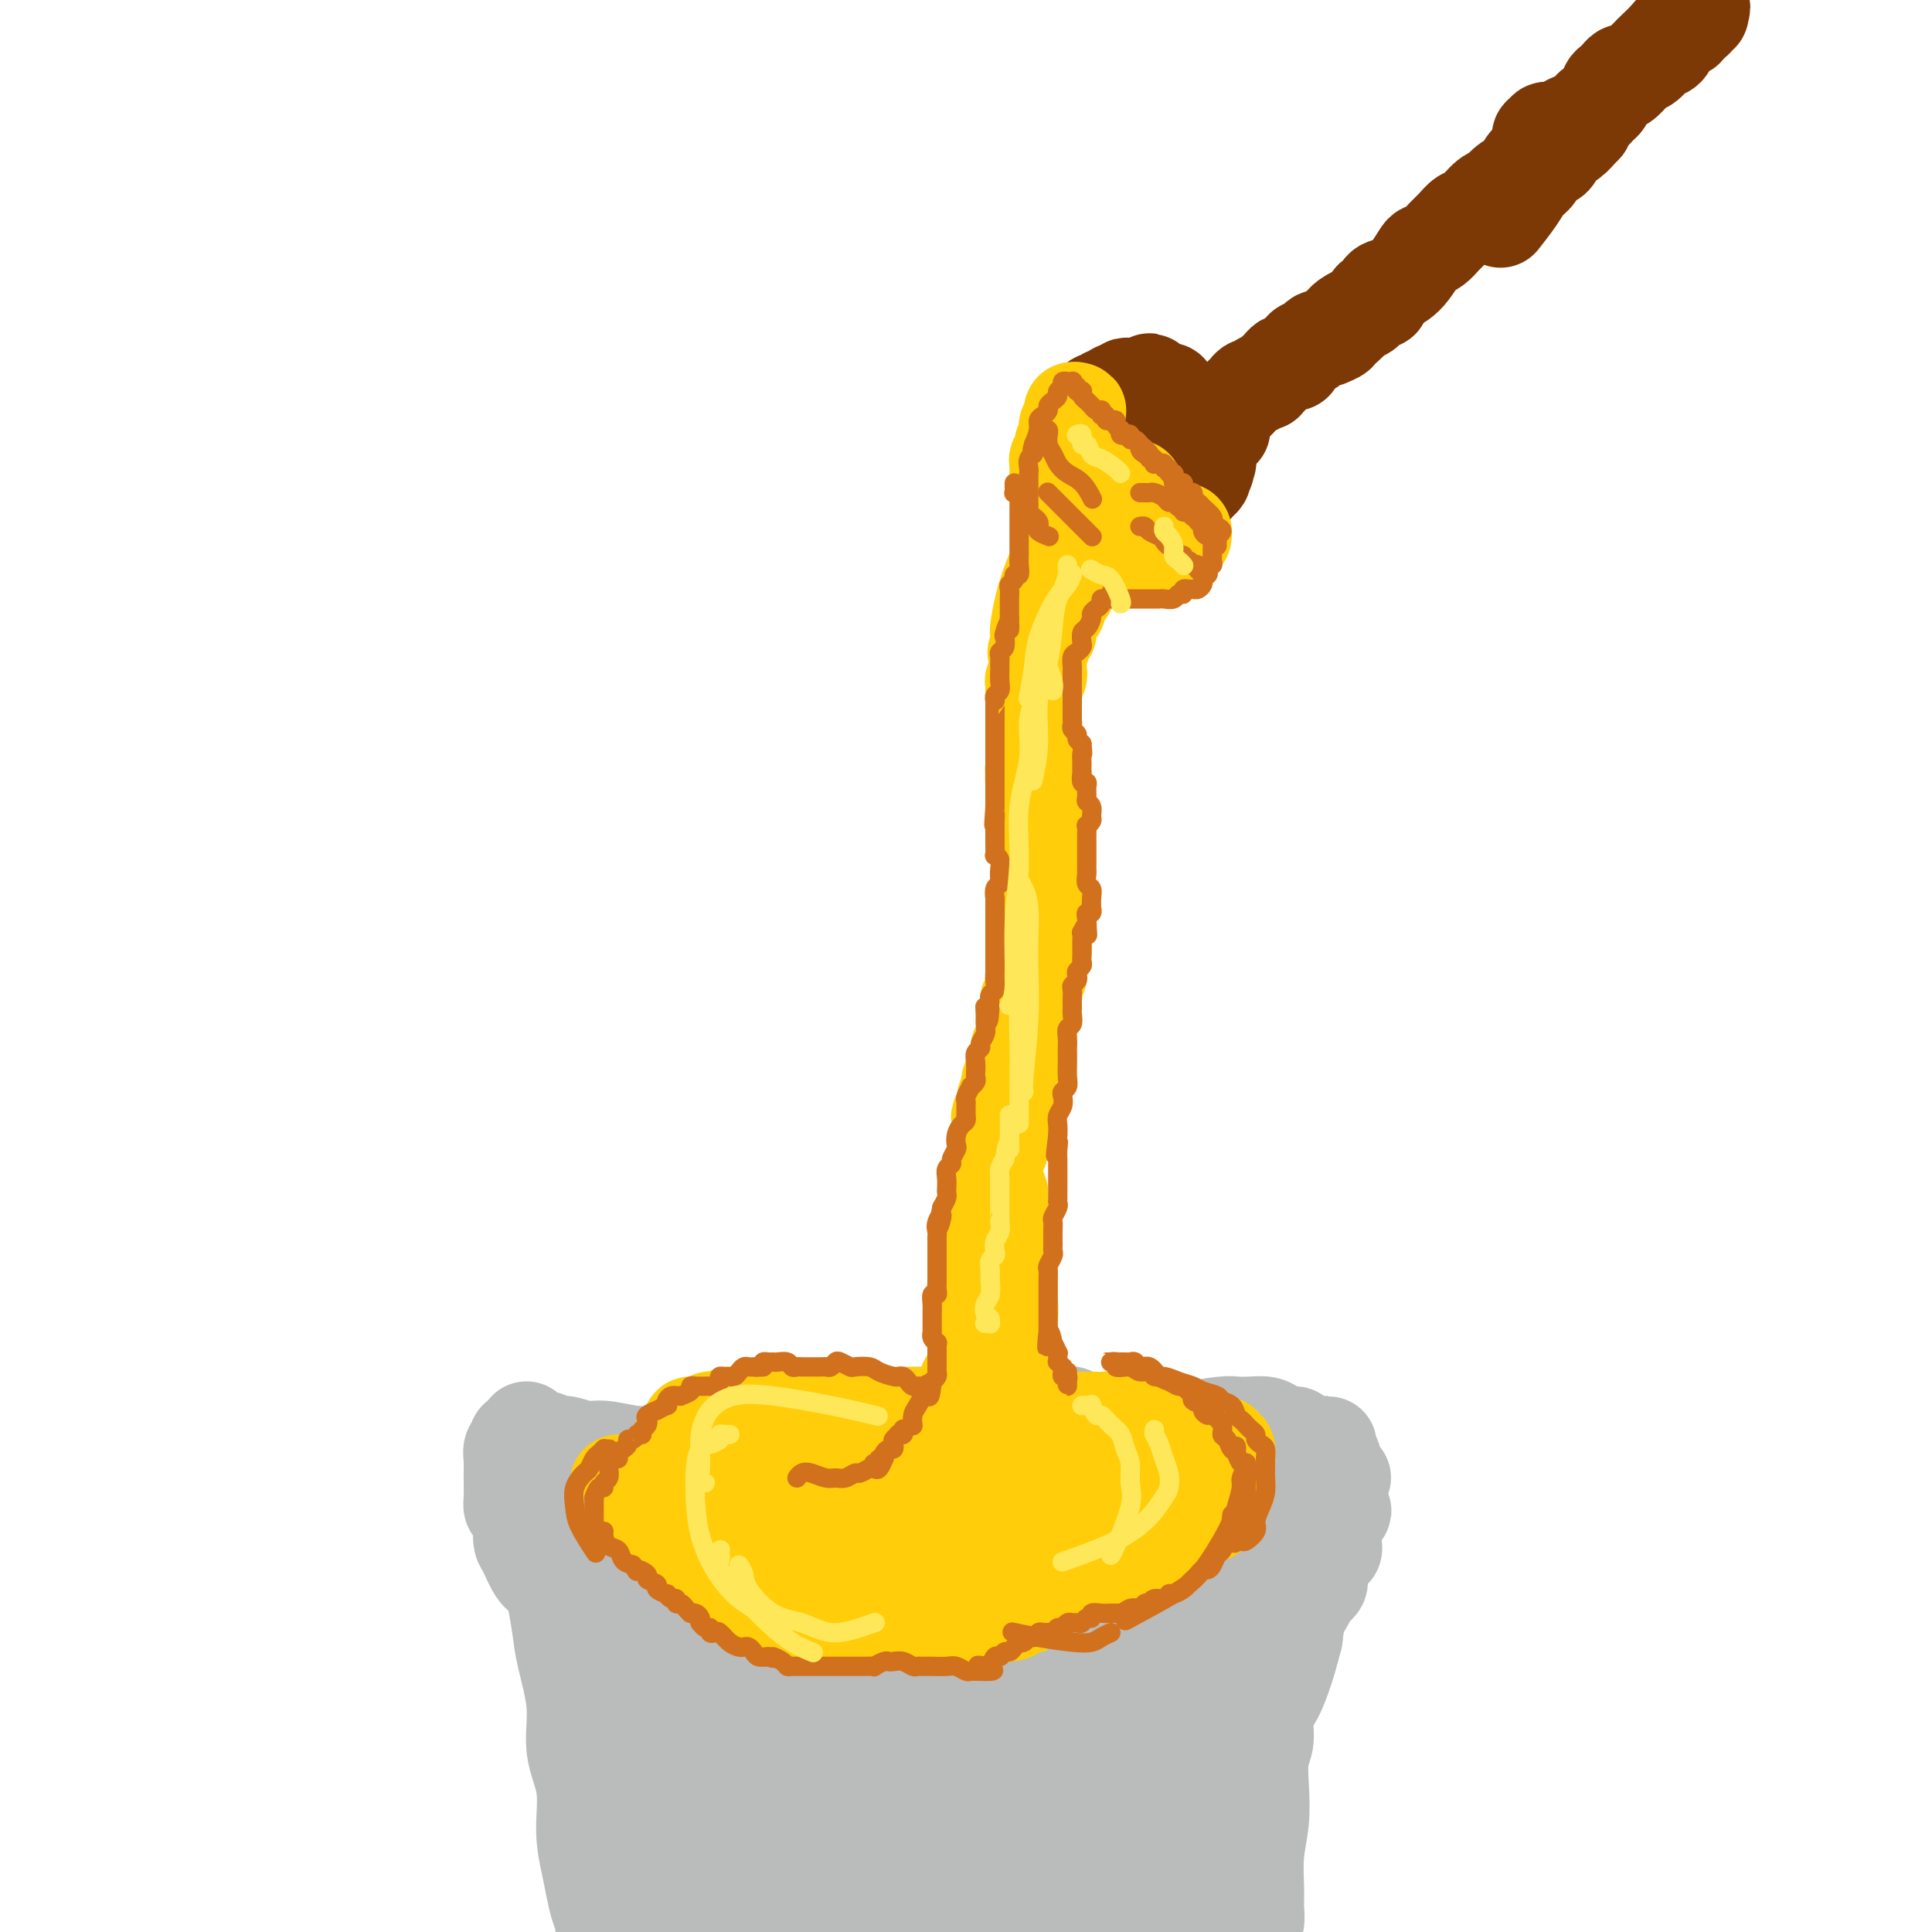 <svg viewBox='0 0 400 400' version='1.1' xmlns='http://www.w3.org/2000/svg' xmlns:xlink='http://www.w3.org/1999/xlink'><g fill='none' stroke='#BABBBB' stroke-width='20' stroke-linecap='round' stroke-linejoin='round'><path d='M108,303c-0.006,0.325 -0.013,0.651 0,1c0.013,0.349 0.044,0.723 0,1c-0.044,0.277 -0.163,0.458 0,1c0.163,0.542 0.608,1.447 1,2c0.392,0.553 0.730,0.756 1,1c0.270,0.244 0.470,0.528 1,1c0.530,0.472 1.390,1.130 2,2c0.610,0.870 0.971,1.951 2,3c1.029,1.049 2.725,2.066 4,3c1.275,0.934 2.128,1.786 3,3c0.872,1.214 1.762,2.789 3,4c1.238,1.211 2.823,2.057 4,3c1.177,0.943 1.944,1.982 3,3c1.056,1.018 2.401,2.016 4,3c1.599,0.984 3.453,1.955 5,3c1.547,1.045 2.787,2.164 4,3c1.213,0.836 2.397,1.390 4,2c1.603,0.610 3.624,1.278 5,2c1.376,0.722 2.108,1.499 3,2c0.892,0.501 1.946,0.725 4,1c2.054,0.275 5.108,0.599 7,1c1.892,0.401 2.621,0.878 4,1c1.379,0.122 3.407,-0.111 5,0c1.593,0.111 2.751,0.565 4,1c1.249,0.435 2.591,0.849 4,1c1.409,0.151 2.887,0.037 4,0c1.113,-0.037 1.862,0.001 3,0c1.138,-0.001 2.666,-0.042 4,0c1.334,0.042 2.475,0.165 4,0c1.525,-0.165 3.436,-0.619 5,-1c1.564,-0.381 2.782,-0.691 4,-1'/><path d='M209,349c4.589,-0.476 4.061,-0.666 5,-1c0.939,-0.334 3.344,-0.810 5,-1c1.656,-0.190 2.565,-0.092 4,0c1.435,0.092 3.398,0.179 5,0c1.602,-0.179 2.842,-0.625 4,-1c1.158,-0.375 2.233,-0.678 4,-1c1.767,-0.322 4.225,-0.665 6,-1c1.775,-0.335 2.868,-0.664 4,-1c1.132,-0.336 2.303,-0.678 3,-1c0.697,-0.322 0.918,-0.625 1,-1c0.082,-0.375 0.023,-0.821 0,-1c-0.023,-0.179 -0.012,-0.089 0,0'/><path d='M109,296c-0.080,0.452 -0.159,0.905 0,1c0.159,0.095 0.557,-0.167 1,0c0.443,0.167 0.932,0.762 1,1c0.068,0.238 -0.285,0.120 0,0c0.285,-0.120 1.207,-0.243 2,0c0.793,0.243 1.456,0.853 2,1c0.544,0.147 0.970,-0.170 2,0c1.030,0.170 2.665,0.828 4,1c1.335,0.172 2.369,-0.143 4,0c1.631,0.143 3.859,0.744 6,1c2.141,0.256 4.193,0.168 6,0c1.807,-0.168 3.367,-0.417 6,-1c2.633,-0.583 6.337,-1.501 9,-2c2.663,-0.499 4.284,-0.579 6,-1c1.716,-0.421 3.527,-1.185 6,-2c2.473,-0.815 5.609,-1.683 8,-2c2.391,-0.317 4.039,-0.085 6,0c1.961,0.085 4.235,0.023 7,0c2.765,-0.023 6.020,-0.006 9,0c2.980,0.006 5.684,-0.001 8,0c2.316,0.001 4.243,0.008 6,0c1.757,-0.008 3.345,-0.030 5,0c1.655,0.030 3.377,0.112 5,0c1.623,-0.112 3.146,-0.419 4,0c0.854,0.419 1.039,1.562 2,2c0.961,0.438 2.696,0.170 4,0c1.304,-0.170 2.175,-0.242 3,0c0.825,0.242 1.602,0.797 3,1c1.398,0.203 3.415,0.055 5,0c1.585,-0.055 2.739,-0.016 4,0c1.261,0.016 2.631,0.008 4,0'/><path d='M247,296c12.139,0.525 4.985,0.336 3,0c-1.985,-0.336 1.197,-0.819 3,-1c1.803,-0.181 2.226,-0.059 3,0c0.774,0.059 1.899,0.054 3,0c1.101,-0.054 2.178,-0.156 3,0c0.822,0.156 1.389,0.569 2,1c0.611,0.431 1.266,0.879 2,1c0.734,0.121 1.548,-0.084 2,0c0.452,0.084 0.541,0.456 1,1c0.459,0.544 1.288,1.259 2,2c0.712,0.741 1.306,1.509 2,2c0.694,0.491 1.488,0.705 2,1c0.512,0.295 0.741,0.671 1,1c0.259,0.329 0.547,0.613 1,1c0.453,0.387 1.072,0.879 1,1c-0.072,0.121 -0.835,-0.129 -1,0c-0.165,0.129 0.269,0.637 0,1c-0.269,0.363 -1.242,0.579 -2,1c-0.758,0.421 -1.302,1.046 -2,2c-0.698,0.954 -1.551,2.238 -2,3c-0.449,0.762 -0.493,1.002 -1,2c-0.507,0.998 -1.476,2.753 -2,4c-0.524,1.247 -0.604,1.986 -1,3c-0.396,1.014 -1.107,2.303 -2,3c-0.893,0.697 -1.967,0.802 -3,1c-1.033,0.198 -2.026,0.491 -3,1c-0.974,0.509 -1.930,1.236 -3,2c-1.070,0.764 -2.256,1.566 -3,2c-0.744,0.434 -1.046,0.502 -2,1c-0.954,0.498 -2.558,1.428 -4,2c-1.442,0.572 -2.721,0.786 -4,1'/><path d='M243,335c-4.345,1.645 -4.207,0.756 -5,1c-0.793,0.244 -2.518,1.620 -4,2c-1.482,0.380 -2.721,-0.238 -4,0c-1.279,0.238 -2.599,1.331 -4,2c-1.401,0.669 -2.883,0.914 -4,1c-1.117,0.086 -1.870,0.012 -4,0c-2.130,-0.012 -5.636,0.038 -8,0c-2.364,-0.038 -3.586,-0.165 -5,0c-1.414,0.165 -3.021,0.621 -5,1c-1.979,0.379 -4.332,0.682 -6,1c-1.668,0.318 -2.651,0.651 -4,1c-1.349,0.349 -3.063,0.714 -5,1c-1.937,0.286 -4.097,0.491 -6,0c-1.903,-0.491 -3.549,-1.680 -5,-2c-1.451,-0.320 -2.708,0.228 -4,0c-1.292,-0.228 -2.618,-1.231 -4,-2c-1.382,-0.769 -2.819,-1.305 -4,-2c-1.181,-0.695 -2.105,-1.548 -3,-2c-0.895,-0.452 -1.762,-0.502 -3,-1c-1.238,-0.498 -2.847,-1.442 -4,-2c-1.153,-0.558 -1.849,-0.729 -3,-1c-1.151,-0.271 -2.755,-0.641 -4,-1c-1.245,-0.359 -2.130,-0.708 -3,-1c-0.870,-0.292 -1.725,-0.526 -3,-1c-1.275,-0.474 -2.972,-1.188 -4,-2c-1.028,-0.812 -1.388,-1.723 -2,-2c-0.612,-0.277 -1.476,0.081 -2,0c-0.524,-0.081 -0.707,-0.599 -1,-1c-0.293,-0.401 -0.694,-0.685 -1,-1c-0.306,-0.315 -0.516,-0.661 -1,-1c-0.484,-0.339 -1.242,-0.669 -2,-1'/><path d='M126,322c-8.299,-3.660 -2.545,-1.310 -1,-1c1.545,0.310 -1.118,-1.420 -2,-2c-0.882,-0.580 0.019,-0.011 0,0c-0.019,0.011 -0.957,-0.536 -1,-1c-0.043,-0.464 0.808,-0.843 1,-1c0.192,-0.157 -0.274,-0.091 0,0c0.274,0.091 1.287,0.206 2,0c0.713,-0.206 1.127,-0.735 2,-1c0.873,-0.265 2.206,-0.267 4,0c1.794,0.267 4.050,0.805 6,1c1.950,0.195 3.595,0.049 6,0c2.405,-0.049 5.569,-0.002 8,0c2.431,0.002 4.129,-0.041 6,0c1.871,0.041 3.914,0.166 6,0c2.086,-0.166 4.216,-0.623 6,-1c1.784,-0.377 3.223,-0.674 5,-1c1.777,-0.326 3.893,-0.683 6,-1c2.107,-0.317 4.203,-0.596 6,-1c1.797,-0.404 3.293,-0.934 5,-1c1.707,-0.066 3.625,0.334 6,0c2.375,-0.334 5.208,-1.400 7,-2c1.792,-0.600 2.542,-0.735 4,-1c1.458,-0.265 3.625,-0.659 5,-1c1.375,-0.341 1.957,-0.627 3,-1c1.043,-0.373 2.548,-0.832 4,-1c1.452,-0.168 2.853,-0.045 4,0c1.147,0.045 2.042,0.012 3,0c0.958,-0.012 1.978,-0.003 3,0c1.022,0.003 2.044,0.001 3,0c0.956,-0.001 1.844,-0.000 3,0c1.156,0.000 2.578,0.000 4,0'/><path d='M240,306c3.872,-0.242 3.554,-0.846 4,-1c0.446,-0.154 1.658,0.143 3,0c1.342,-0.143 2.815,-0.725 4,-1c1.185,-0.275 2.083,-0.242 3,0c0.917,0.242 1.852,0.694 3,1c1.148,0.306 2.510,0.466 3,1c0.490,0.534 0.110,1.443 0,2c-0.110,0.557 0.051,0.763 0,1c-0.051,0.237 -0.315,0.505 -1,1c-0.685,0.495 -1.791,1.218 -3,2c-1.209,0.782 -2.521,1.625 -4,3c-1.479,1.375 -3.125,3.284 -5,5c-1.875,1.716 -3.980,3.241 -7,5c-3.020,1.759 -6.955,3.752 -10,5c-3.045,1.248 -5.199,1.753 -8,2c-2.801,0.247 -6.249,0.238 -9,0c-2.751,-0.238 -4.804,-0.704 -7,-1c-2.196,-0.296 -4.535,-0.422 -7,-1c-2.465,-0.578 -5.055,-1.608 -7,-2c-1.945,-0.392 -3.245,-0.148 -6,0c-2.755,0.148 -6.965,0.198 -9,0c-2.035,-0.198 -1.896,-0.644 -3,-1c-1.104,-0.356 -3.450,-0.621 -5,-1c-1.550,-0.379 -2.303,-0.872 -3,-1c-0.697,-0.128 -1.339,0.109 -2,0c-0.661,-0.109 -1.343,-0.565 -2,-1c-0.657,-0.435 -1.289,-0.849 -2,-1c-0.711,-0.151 -1.500,-0.041 -2,0c-0.500,0.041 -0.712,0.011 -1,0c-0.288,-0.011 -0.654,-0.003 -1,0c-0.346,0.003 -0.673,0.002 -1,0'/><path d='M155,323c-10.201,-1.393 -2.204,-0.377 1,0c3.204,0.377 1.614,0.113 2,0c0.386,-0.113 2.747,-0.076 5,0c2.253,0.076 4.399,0.189 7,0c2.601,-0.189 5.658,-0.681 9,-1c3.342,-0.319 6.971,-0.466 11,-1c4.029,-0.534 8.459,-1.454 12,-2c3.541,-0.546 6.194,-0.719 10,-1c3.806,-0.281 8.767,-0.671 12,-1c3.233,-0.329 4.740,-0.598 6,-1c1.260,-0.402 2.274,-0.935 3,-1c0.726,-0.065 1.163,0.340 1,0c-0.163,-0.340 -0.925,-1.425 -2,-2c-1.075,-0.575 -2.463,-0.641 -4,-1c-1.537,-0.359 -3.222,-1.011 -6,-2c-2.778,-0.989 -6.649,-2.315 -10,-3c-3.351,-0.685 -6.183,-0.727 -9,-1c-2.817,-0.273 -5.619,-0.776 -9,-1c-3.381,-0.224 -7.341,-0.171 -11,0c-3.659,0.171 -7.018,0.458 -10,1c-2.982,0.542 -5.587,1.338 -8,2c-2.413,0.662 -4.633,1.189 -6,2c-1.367,0.811 -1.882,1.905 -2,3c-0.118,1.095 0.160,2.189 1,3c0.840,0.811 2.241,1.337 4,2c1.759,0.663 3.876,1.461 6,2c2.124,0.539 4.254,0.818 7,1c2.746,0.182 6.107,0.265 9,0c2.893,-0.265 5.317,-0.879 8,-2c2.683,-1.121 5.624,-2.749 8,-4c2.376,-1.251 4.188,-2.126 6,-3'/><path d='M206,312c4.061,-1.911 3.215,-2.188 3,-3c-0.215,-0.812 0.201,-2.159 0,-3c-0.201,-0.841 -1.018,-1.177 -3,-1c-1.982,0.177 -5.130,0.867 -8,1c-2.870,0.133 -5.462,-0.290 -8,0c-2.538,0.290 -5.023,1.292 -8,2c-2.977,0.708 -6.447,1.123 -9,2c-2.553,0.877 -4.190,2.216 -6,3c-1.810,0.784 -3.792,1.012 -5,2c-1.208,0.988 -1.643,2.737 -2,4c-0.357,1.263 -0.638,2.041 0,3c0.638,0.959 2.195,2.099 4,3c1.805,0.901 3.859,1.563 6,2c2.141,0.437 4.368,0.650 7,1c2.632,0.350 5.670,0.837 9,1c3.330,0.163 6.951,0.001 10,0c3.049,-0.001 5.526,0.157 8,0c2.474,-0.157 4.946,-0.631 7,-1c2.054,-0.369 3.691,-0.635 6,-1c2.309,-0.365 5.290,-0.830 7,-1c1.710,-0.170 2.150,-0.045 3,0c0.850,0.045 2.111,0.008 3,0c0.889,-0.008 1.407,0.012 2,0c0.593,-0.012 1.262,-0.055 2,0c0.738,0.055 1.544,0.208 2,0c0.456,-0.208 0.563,-0.777 1,-1c0.437,-0.223 1.206,-0.098 2,0c0.794,0.098 1.615,0.171 2,0c0.385,-0.171 0.334,-0.584 1,-1c0.666,-0.416 2.047,-0.833 3,-1c0.953,-0.167 1.476,-0.083 2,0'/><path d='M247,323c10.020,-1.329 4.572,-1.652 3,-2c-1.572,-0.348 0.734,-0.722 2,-1c1.266,-0.278 1.494,-0.460 2,-1c0.506,-0.540 1.290,-1.439 2,-2c0.710,-0.561 1.346,-0.784 2,-1c0.654,-0.216 1.326,-0.424 2,-1c0.674,-0.576 1.350,-1.519 2,-2c0.650,-0.481 1.272,-0.500 2,-1c0.728,-0.500 1.561,-1.482 2,-2c0.439,-0.518 0.486,-0.574 1,-1c0.514,-0.426 1.497,-1.224 2,-2c0.503,-0.776 0.526,-1.532 1,-2c0.474,-0.468 1.399,-0.650 2,-1c0.601,-0.350 0.878,-0.868 1,-1c0.122,-0.132 0.089,0.124 0,0c-0.089,-0.124 -0.234,-0.626 0,-1c0.234,-0.374 0.847,-0.618 1,-1c0.153,-0.382 -0.155,-0.902 0,-1c0.155,-0.098 0.773,0.226 1,0c0.227,-0.226 0.065,-1.001 0,-1c-0.065,0.001 -0.032,0.779 0,1c0.032,0.221 0.062,-0.117 0,0c-0.062,0.117 -0.217,0.687 0,1c0.217,0.313 0.806,0.369 1,1c0.194,0.631 -0.008,1.836 0,3c0.008,1.164 0.226,2.287 0,3c-0.226,0.713 -0.895,1.017 -2,2c-1.105,0.983 -2.647,2.645 -4,4c-1.353,1.355 -2.518,2.403 -5,4c-2.482,1.597 -6.281,3.742 -9,5c-2.719,1.258 -4.360,1.629 -6,2'/><path d='M250,325c-4.489,2.644 -2.711,0.756 -2,0c0.711,-0.756 0.356,-0.378 0,0'/><path d='M108,298c-0.453,-0.098 -0.906,-0.196 -1,0c-0.094,0.196 0.171,0.686 0,1c-0.171,0.314 -0.778,0.453 -1,1c-0.222,0.547 -0.059,1.501 0,2c0.059,0.499 0.015,0.544 0,1c-0.015,0.456 -0.001,1.324 0,2c0.001,0.676 -0.010,1.158 0,2c0.010,0.842 0.041,2.042 0,3c-0.041,0.958 -0.155,1.675 0,2c0.155,0.325 0.580,0.259 1,1c0.420,0.741 0.837,2.289 1,3c0.163,0.711 0.074,0.584 0,1c-0.074,0.416 -0.133,1.374 0,2c0.133,0.626 0.459,0.921 1,2c0.541,1.079 1.297,2.944 2,4c0.703,1.056 1.353,1.303 2,2c0.647,0.697 1.290,1.843 2,3c0.710,1.157 1.488,2.326 2,3c0.512,0.674 0.757,0.852 1,1c0.243,0.148 0.485,0.267 1,1c0.515,0.733 1.304,2.079 2,3c0.696,0.921 1.299,1.417 2,2c0.701,0.583 1.500,1.254 2,2c0.500,0.746 0.700,1.565 1,2c0.300,0.435 0.699,0.484 1,1c0.301,0.516 0.503,1.499 1,2c0.497,0.501 1.288,0.519 2,1c0.712,0.481 1.346,1.423 2,2c0.654,0.577 1.327,0.788 2,1'/><path d='M134,351c4.213,5.431 1.744,3.009 1,2c-0.744,-1.009 0.237,-0.603 1,0c0.763,0.603 1.309,1.405 2,2c0.691,0.595 1.526,0.984 2,1c0.474,0.016 0.588,-0.342 1,0c0.412,0.342 1.123,1.384 2,2c0.877,0.616 1.921,0.805 3,1c1.079,0.195 2.194,0.395 3,1c0.806,0.605 1.304,1.616 2,2c0.696,0.384 1.592,0.141 2,0c0.408,-0.141 0.329,-0.178 1,0c0.671,0.178 2.091,0.573 3,1c0.909,0.427 1.306,0.885 2,1c0.694,0.115 1.684,-0.113 3,0c1.316,0.113 2.956,0.566 4,1c1.044,0.434 1.491,0.848 2,1c0.509,0.152 1.080,0.040 2,0c0.920,-0.040 2.190,-0.010 3,0c0.810,0.010 1.160,-0.000 2,0c0.840,0.000 2.168,0.010 3,0c0.832,-0.010 1.167,-0.041 2,0c0.833,0.041 2.166,0.154 3,0c0.834,-0.154 1.171,-0.576 2,-1c0.829,-0.424 2.151,-0.849 3,-1c0.849,-0.151 1.226,-0.028 2,0c0.774,0.028 1.944,-0.038 3,0c1.056,0.038 1.998,0.182 3,0c1.002,-0.182 2.062,-0.688 3,-1c0.938,-0.312 1.752,-0.430 3,-1c1.248,-0.570 2.928,-1.591 4,-2c1.072,-0.409 1.536,-0.204 2,0'/><path d='M208,360c6.455,-1.394 3.591,-1.879 3,-2c-0.591,-0.121 1.090,0.122 2,0c0.910,-0.122 1.051,-0.610 2,-1c0.949,-0.390 2.708,-0.682 4,-1c1.292,-0.318 2.117,-0.662 3,-1c0.883,-0.338 1.823,-0.672 3,-1c1.177,-0.328 2.591,-0.651 4,-1c1.409,-0.349 2.814,-0.724 4,-1c1.186,-0.276 2.152,-0.454 3,-1c0.848,-0.546 1.579,-1.459 2,-2c0.421,-0.541 0.534,-0.711 1,-1c0.466,-0.289 1.286,-0.699 2,-1c0.714,-0.301 1.321,-0.493 2,-1c0.679,-0.507 1.431,-1.329 2,-2c0.569,-0.671 0.954,-1.190 2,-2c1.046,-0.810 2.751,-1.910 4,-3c1.249,-1.090 2.041,-2.171 3,-3c0.959,-0.829 2.084,-1.407 3,-2c0.916,-0.593 1.622,-1.202 2,-2c0.378,-0.798 0.429,-1.786 1,-2c0.571,-0.214 1.661,0.347 2,0c0.339,-0.347 -0.074,-1.600 0,-2c0.074,-0.400 0.635,0.055 1,0c0.365,-0.055 0.534,-0.620 1,-1c0.466,-0.380 1.229,-0.574 2,-1c0.771,-0.426 1.550,-1.084 2,-2c0.450,-0.916 0.571,-2.091 1,-3c0.429,-0.909 1.167,-1.553 2,-2c0.833,-0.447 1.763,-0.697 2,-1c0.237,-0.303 -0.218,-0.658 0,-1c0.218,-0.342 1.109,-0.671 2,-1'/><path d='M275,316c6.033,-5.674 1.617,-2.361 0,-1c-1.617,1.361 -0.434,0.768 0,0c0.434,-0.768 0.117,-1.710 0,-2c-0.117,-0.290 -0.036,0.072 0,0c0.036,-0.072 0.028,-0.579 0,-1c-0.028,-0.421 -0.074,-0.754 0,-1c0.074,-0.246 0.269,-0.403 0,-1c-0.269,-0.597 -1.003,-1.635 -1,-2c0.003,-0.365 0.743,-0.059 1,0c0.257,0.059 0.030,-0.131 0,0c-0.030,0.131 0.135,0.582 0,1c-0.135,0.418 -0.572,0.803 -1,1c-0.428,0.197 -0.847,0.207 -1,0c-0.153,-0.207 -0.040,-0.630 0,-1c0.040,-0.370 0.008,-0.688 0,-1c-0.008,-0.312 0.008,-0.620 0,-1c-0.008,-0.380 -0.041,-0.834 0,-1c0.041,-0.166 0.155,-0.045 0,0c-0.155,0.045 -0.580,0.012 -1,0c-0.420,-0.012 -0.834,-0.003 -1,0c-0.166,0.003 -0.083,0.002 0,0'/></g>
<g fill='none' stroke='#7C3805' stroke-width='20' stroke-linecap='round' stroke-linejoin='round'><path d='M322,27c0.119,0.300 0.239,0.601 0,1c-0.239,0.399 -0.836,0.898 -1,1c-0.164,0.102 0.107,-0.191 0,0c-0.107,0.191 -0.590,0.866 -1,1c-0.410,0.134 -0.746,-0.274 -1,0c-0.254,0.274 -0.424,1.229 -1,2c-0.576,0.771 -1.557,1.356 -2,2c-0.443,0.644 -0.349,1.346 -1,2c-0.651,0.654 -2.047,1.259 -3,2c-0.953,0.741 -1.463,1.616 -2,2c-0.537,0.384 -1.103,0.277 -2,1c-0.897,0.723 -2.127,2.277 -3,3c-0.873,0.723 -1.390,0.614 -2,1c-0.610,0.386 -1.314,1.268 -2,2c-0.686,0.732 -1.352,1.316 -2,2c-0.648,0.684 -1.276,1.468 -2,2c-0.724,0.532 -1.544,0.811 -2,1c-0.456,0.189 -0.547,0.287 -1,1c-0.453,0.713 -1.269,2.041 -2,3c-0.731,0.959 -1.376,1.550 -2,2c-0.624,0.450 -1.228,0.760 -2,1c-0.772,0.240 -1.712,0.411 -2,1c-0.288,0.589 0.075,1.597 0,2c-0.075,0.403 -0.587,0.201 -1,0c-0.413,-0.201 -0.727,-0.400 -1,0c-0.273,0.400 -0.507,1.400 -1,2c-0.493,0.600 -1.247,0.800 -2,1'/><path d='M281,65c-6.520,6.118 -2.319,2.413 -1,1c1.319,-1.413 -0.243,-0.532 -1,0c-0.757,0.532 -0.710,0.717 -1,1c-0.290,0.283 -0.918,0.664 -1,1c-0.082,0.336 0.381,0.625 0,1c-0.381,0.375 -1.608,0.835 -2,1c-0.392,0.165 0.050,0.034 0,0c-0.050,-0.034 -0.591,0.029 -1,0c-0.409,-0.029 -0.687,-0.148 -1,0c-0.313,0.148 -0.662,0.564 -1,1c-0.338,0.436 -0.664,0.891 -1,1c-0.336,0.109 -0.681,-0.128 -1,0c-0.319,0.128 -0.610,0.622 -1,1c-0.390,0.378 -0.878,0.640 -1,1c-0.122,0.360 0.121,0.818 0,1c-0.121,0.182 -0.606,0.086 -1,0c-0.394,-0.086 -0.697,-0.164 -1,0c-0.303,0.164 -0.607,0.569 -1,1c-0.393,0.431 -0.875,0.886 -1,1c-0.125,0.114 0.107,-0.114 0,0c-0.107,0.114 -0.554,0.571 -1,1c-0.446,0.429 -0.893,0.832 -1,1c-0.107,0.168 0.125,0.101 0,0c-0.125,-0.101 -0.608,-0.237 -1,0c-0.392,0.237 -0.693,0.847 -1,1c-0.307,0.153 -0.621,-0.152 -1,0c-0.379,0.152 -0.822,0.762 -1,1c-0.178,0.238 -0.089,0.105 0,0c0.089,-0.105 0.178,-0.182 0,0c-0.178,0.182 -0.622,0.623 -1,1c-0.378,0.377 -0.689,0.688 -1,1'/><path d='M256,83c-3.824,2.740 -0.885,0.590 0,0c0.885,-0.590 -0.285,0.380 -1,1c-0.715,0.620 -0.976,0.891 -1,1c-0.024,0.109 0.190,0.057 0,0c-0.190,-0.057 -0.783,-0.120 -1,0c-0.217,0.120 -0.058,0.424 0,1c0.058,0.576 0.016,1.424 0,2c-0.016,0.576 -0.004,0.879 0,1c0.004,0.121 0.002,0.061 0,0'/><path d='M246,89c0.445,-0.425 0.891,-0.850 1,-1c0.109,-0.150 -0.117,-0.027 0,0c0.117,0.027 0.577,-0.044 1,0c0.423,0.044 0.808,0.204 1,0c0.192,-0.204 0.191,-0.772 0,-1c-0.191,-0.228 -0.572,-0.118 -1,0c-0.428,0.118 -0.902,0.243 -1,0c-0.098,-0.243 0.181,-0.852 0,-1c-0.181,-0.148 -0.823,0.167 -1,0c-0.177,-0.167 0.111,-0.814 0,-1c-0.111,-0.186 -0.622,0.091 -1,0c-0.378,-0.091 -0.622,-0.550 -1,-1c-0.378,-0.450 -0.889,-0.891 -1,-1c-0.111,-0.109 0.178,0.116 0,0c-0.178,-0.116 -0.822,-0.571 -1,-1c-0.178,-0.429 0.111,-0.832 0,-1c-0.111,-0.168 -0.623,-0.102 -1,0c-0.377,0.102 -0.621,0.241 -1,0c-0.379,-0.241 -0.894,-0.863 -1,-1c-0.106,-0.137 0.198,0.212 0,0c-0.198,-0.212 -0.897,-0.985 -1,-1c-0.103,-0.015 0.390,0.727 0,1c-0.390,0.273 -1.663,0.077 -2,0c-0.337,-0.077 0.263,-0.034 0,0c-0.263,0.034 -1.390,0.061 -2,0c-0.610,-0.061 -0.703,-0.209 -1,0c-0.297,0.209 -0.799,0.774 -1,1c-0.201,0.226 -0.100,0.113 0,0'/><path d='M232,81c-1.246,0.095 -0.860,-0.167 -1,0c-0.140,0.167 -0.807,0.763 -1,1c-0.193,0.237 0.088,0.115 0,0c-0.088,-0.115 -0.544,-0.223 -1,0c-0.456,0.223 -0.911,0.777 -1,1c-0.089,0.223 0.187,0.116 0,0c-0.187,-0.116 -0.837,-0.242 -1,0c-0.163,0.242 0.163,0.852 0,1c-0.163,0.148 -0.814,-0.167 -1,0c-0.186,0.167 0.093,0.814 0,1c-0.093,0.186 -0.560,-0.091 -1,0c-0.440,0.091 -0.854,0.550 -1,1c-0.146,0.450 -0.024,0.890 0,1c0.024,0.110 -0.050,-0.111 0,0c0.050,0.111 0.224,0.554 0,1c-0.224,0.446 -0.845,0.894 -1,1c-0.155,0.106 0.154,-0.131 0,0c-0.154,0.131 -0.773,0.631 -1,1c-0.227,0.369 -0.061,0.606 0,1c0.061,0.394 0.016,0.946 0,1c-0.016,0.054 -0.004,-0.389 0,0c0.004,0.389 0.001,1.610 0,2c-0.001,0.390 -0.000,-0.050 0,0c0.000,0.050 0.000,0.591 0,1c-0.000,0.409 0.000,0.687 0,1c-0.000,0.313 -0.001,0.661 0,1c0.001,0.339 0.003,0.668 0,1c-0.003,0.332 -0.011,0.666 0,1c0.011,0.334 0.041,0.667 0,1c-0.041,0.333 -0.155,0.667 0,1c0.155,0.333 0.577,0.667 1,1'/><path d='M223,102c0.062,2.432 0.719,0.511 1,0c0.281,-0.511 0.188,0.388 0,1c-0.188,0.612 -0.472,0.938 0,1c0.472,0.062 1.698,-0.141 2,0c0.302,0.141 -0.322,0.625 0,1c0.322,0.375 1.588,0.640 2,1c0.412,0.360 -0.030,0.813 0,1c0.030,0.187 0.533,0.107 1,0c0.467,-0.107 0.898,-0.240 1,0c0.102,0.240 -0.126,0.853 0,1c0.126,0.147 0.607,-0.171 1,0c0.393,0.171 0.697,0.832 1,1c0.303,0.168 0.606,-0.155 1,0c0.394,0.155 0.879,0.788 1,1c0.121,0.212 -0.123,0.001 0,0c0.123,-0.001 0.612,0.207 1,0c0.388,-0.207 0.676,-0.829 1,-1c0.324,-0.171 0.683,0.109 1,0c0.317,-0.109 0.591,-0.608 1,-1c0.409,-0.392 0.954,-0.679 1,-1c0.046,-0.321 -0.408,-0.678 0,-1c0.408,-0.322 1.678,-0.611 2,-1c0.322,-0.389 -0.302,-0.878 0,-1c0.302,-0.122 1.531,0.122 2,0c0.469,-0.122 0.178,-0.610 0,-1c-0.178,-0.390 -0.244,-0.682 0,-1c0.244,-0.318 0.797,-0.663 1,-1c0.203,-0.337 0.054,-0.668 0,-1c-0.054,-0.332 -0.015,-0.666 0,-1c0.015,-0.334 0.004,-0.667 0,-1c-0.004,-0.333 -0.002,-0.667 0,-1'/><path d='M244,97c1.469,-1.963 1.141,-0.869 1,-1c-0.141,-0.131 -0.094,-1.485 0,-2c0.094,-0.515 0.236,-0.191 0,0c-0.236,0.191 -0.850,0.247 -1,0c-0.150,-0.247 0.163,-0.798 0,-1c-0.163,-0.202 -0.803,-0.054 -1,0c-0.197,0.054 0.051,0.013 0,0c-0.051,-0.013 -0.399,0.000 -1,0c-0.601,-0.000 -1.456,-0.014 -2,0c-0.544,0.014 -0.777,0.055 -1,0c-0.223,-0.055 -0.437,-0.205 -1,0c-0.563,0.205 -1.475,0.766 -2,1c-0.525,0.234 -0.663,0.142 -1,0c-0.337,-0.142 -0.875,-0.332 -1,0c-0.125,0.332 0.162,1.187 0,2c-0.162,0.813 -0.773,1.584 -1,2c-0.227,0.416 -0.069,0.479 0,1c0.069,0.521 0.050,1.502 0,2c-0.050,0.498 -0.131,0.513 0,1c0.131,0.487 0.473,1.447 1,2c0.527,0.553 1.239,0.699 2,1c0.761,0.301 1.570,0.758 2,1c0.430,0.242 0.481,0.268 1,0c0.519,-0.268 1.505,-0.831 2,-1c0.495,-0.169 0.500,0.057 1,0c0.500,-0.057 1.497,-0.396 2,-1c0.503,-0.604 0.513,-1.471 1,-2c0.487,-0.529 1.450,-0.719 2,-1c0.550,-0.281 0.687,-0.653 1,-1c0.313,-0.347 0.804,-0.671 1,-1c0.196,-0.329 0.098,-0.665 0,-1'/><path d='M249,98c1.485,-1.433 0.198,-1.015 0,-1c-0.198,0.015 0.693,-0.375 1,-1c0.307,-0.625 0.031,-1.487 0,-2c-0.031,-0.513 0.185,-0.677 0,-1c-0.185,-0.323 -0.771,-0.804 -1,-1c-0.229,-0.196 -0.103,-0.106 0,0c0.103,0.106 0.181,0.227 0,0c-0.181,-0.227 -0.622,-0.804 -1,-1c-0.378,-0.196 -0.694,-0.011 -1,0c-0.306,0.011 -0.603,-0.152 -1,0c-0.397,0.152 -0.895,0.619 -1,1c-0.105,0.381 0.182,0.676 0,1c-0.182,0.324 -0.833,0.678 -1,1c-0.167,0.322 0.151,0.611 0,1c-0.151,0.389 -0.771,0.877 -1,1c-0.229,0.123 -0.068,-0.118 0,0c0.068,0.118 0.043,0.595 0,1c-0.043,0.405 -0.104,0.737 0,1c0.104,0.263 0.374,0.455 1,0c0.626,-0.455 1.607,-1.559 2,-2c0.393,-0.441 0.196,-0.221 0,0'/><path d='M319,29c-0.128,-0.453 -0.255,-0.905 0,-1c0.255,-0.095 0.893,0.168 1,0c0.107,-0.168 -0.319,-0.767 0,-1c0.319,-0.233 1.381,-0.100 2,0c0.619,0.100 0.796,0.167 1,0c0.204,-0.167 0.436,-0.570 1,-1c0.564,-0.430 1.459,-0.889 2,-1c0.541,-0.111 0.726,0.126 1,0c0.274,-0.126 0.636,-0.613 1,-1c0.364,-0.387 0.732,-0.672 1,-1c0.268,-0.328 0.438,-0.699 1,-1c0.562,-0.301 1.517,-0.532 2,-1c0.483,-0.468 0.496,-1.172 1,-2c0.504,-0.828 1.500,-1.779 2,-2c0.500,-0.221 0.504,0.288 1,0c0.496,-0.288 1.485,-1.371 2,-2c0.515,-0.629 0.558,-0.802 1,-1c0.442,-0.198 1.284,-0.420 2,-1c0.716,-0.580 1.305,-1.518 2,-2c0.695,-0.482 1.496,-0.507 2,-1c0.504,-0.493 0.710,-1.456 1,-2c0.290,-0.544 0.666,-0.671 1,-1c0.334,-0.329 0.628,-0.859 1,-1c0.372,-0.141 0.821,0.106 1,0c0.179,-0.106 0.087,-0.567 0,-1c-0.087,-0.433 -0.168,-0.838 0,-1c0.168,-0.162 0.584,-0.081 1,0'/><path d='M350,4c4.750,-4.115 1.125,-1.902 0,-1c-1.125,0.902 0.249,0.494 1,0c0.751,-0.494 0.878,-1.074 1,-1c0.122,0.074 0.239,0.804 0,1c-0.239,0.196 -0.833,-0.140 -1,0c-0.167,0.140 0.093,0.758 0,1c-0.093,0.242 -0.539,0.109 -1,0c-0.461,-0.109 -0.939,-0.195 -1,0c-0.061,0.195 0.293,0.671 0,1c-0.293,0.329 -1.233,0.511 -2,1c-0.767,0.489 -1.361,1.284 -2,2c-0.639,0.716 -1.323,1.354 -2,2c-0.677,0.646 -1.347,1.300 -2,2c-0.653,0.700 -1.288,1.444 -2,2c-0.712,0.556 -1.501,0.922 -2,1c-0.499,0.078 -0.707,-0.134 -1,0c-0.293,0.134 -0.671,0.613 -1,1c-0.329,0.387 -0.609,0.681 -1,1c-0.391,0.319 -0.892,0.662 -1,1c-0.108,0.338 0.178,0.669 0,1c-0.178,0.331 -0.821,0.661 -1,1c-0.179,0.339 0.106,0.686 0,1c-0.106,0.314 -0.603,0.595 -1,1c-0.397,0.405 -0.694,0.933 -1,1c-0.306,0.067 -0.621,-0.328 -1,0c-0.379,0.328 -0.823,1.379 -1,2c-0.177,0.621 -0.089,0.810 0,1'/><path d='M328,26c-3.891,3.972 -1.620,1.904 -1,1c0.620,-0.904 -0.412,-0.642 -1,0c-0.588,0.642 -0.734,1.664 -1,2c-0.266,0.336 -0.653,-0.013 -1,0c-0.347,0.013 -0.655,0.388 -1,1c-0.345,0.612 -0.726,1.462 -1,2c-0.274,0.538 -0.442,0.764 -1,1c-0.558,0.236 -1.505,0.481 -2,1c-0.495,0.519 -0.536,1.313 -1,2c-0.464,0.687 -1.351,1.267 -2,2c-0.649,0.733 -1.059,1.621 -2,3c-0.941,1.379 -2.412,3.251 -3,4c-0.588,0.749 -0.294,0.374 0,0'/></g>
<g fill='none' stroke='#FFCD0A' stroke-width='20' stroke-linecap='round' stroke-linejoin='round'><path d='M128,307c-0.084,0.414 -0.168,0.828 0,1c0.168,0.172 0.588,0.100 1,0c0.412,-0.100 0.817,-0.230 1,0c0.183,0.230 0.143,0.820 0,1c-0.143,0.180 -0.389,-0.051 0,0c0.389,0.051 1.413,0.385 2,1c0.587,0.615 0.739,1.513 1,2c0.261,0.487 0.632,0.564 1,1c0.368,0.436 0.732,1.230 1,2c0.268,0.770 0.439,1.516 1,2c0.561,0.484 1.511,0.707 2,1c0.489,0.293 0.516,0.656 1,1c0.484,0.344 1.425,0.670 2,1c0.575,0.330 0.783,0.666 1,1c0.217,0.334 0.442,0.667 1,1c0.558,0.333 1.448,0.667 2,1c0.552,0.333 0.768,0.667 1,1c0.232,0.333 0.482,0.666 1,1c0.518,0.334 1.305,0.667 2,1c0.695,0.333 1.300,0.664 2,1c0.700,0.336 1.497,0.678 2,1c0.503,0.322 0.712,0.625 1,1c0.288,0.375 0.654,0.822 1,1c0.346,0.178 0.670,0.086 1,0c0.330,-0.086 0.666,-0.168 1,0c0.334,0.168 0.667,0.584 1,1'/><path d='M158,331c4.981,3.951 2.433,1.830 2,1c-0.433,-0.830 1.249,-0.367 2,0c0.751,0.367 0.571,0.638 1,1c0.429,0.362 1.469,0.815 2,1c0.531,0.185 0.555,0.102 1,0c0.445,-0.102 1.311,-0.222 2,0c0.689,0.222 1.201,0.788 2,1c0.799,0.212 1.887,0.071 3,0c1.113,-0.071 2.253,-0.072 3,0c0.747,0.072 1.102,0.215 2,0c0.898,-0.215 2.338,-0.790 3,-1c0.662,-0.210 0.545,-0.056 1,0c0.455,0.056 1.480,0.015 2,0c0.520,-0.015 0.533,-0.004 1,0c0.467,0.004 1.386,0.001 2,0c0.614,-0.001 0.923,-0.000 2,0c1.077,0.000 2.924,0.000 4,0c1.076,-0.000 1.383,-0.000 2,0c0.617,0.000 1.544,0.000 2,0c0.456,-0.000 0.439,-0.000 1,0c0.561,0.000 1.698,0.000 2,0c0.302,-0.000 -0.232,-0.000 0,0c0.232,0.000 1.231,0.001 2,0c0.769,-0.001 1.308,-0.003 2,0c0.692,0.003 1.536,0.011 2,0c0.464,-0.011 0.546,-0.041 1,0c0.454,0.041 1.279,0.152 2,0c0.721,-0.152 1.338,-0.566 2,-1c0.662,-0.434 1.371,-0.886 2,-1c0.629,-0.114 1.180,0.110 2,0c0.820,-0.110 1.910,-0.555 3,-1'/><path d='M218,331c7.319,-0.792 3.115,-0.772 2,-1c-1.115,-0.228 0.859,-0.705 2,-1c1.141,-0.295 1.450,-0.408 2,-1c0.550,-0.592 1.340,-1.663 2,-2c0.660,-0.337 1.188,0.061 2,0c0.812,-0.061 1.908,-0.580 3,-1c1.092,-0.420 2.179,-0.741 3,-1c0.821,-0.259 1.374,-0.454 2,-1c0.626,-0.546 1.323,-1.442 2,-2c0.677,-0.558 1.332,-0.779 2,-1c0.668,-0.221 1.347,-0.441 2,-1c0.653,-0.559 1.278,-1.457 2,-2c0.722,-0.543 1.541,-0.730 2,-1c0.459,-0.270 0.556,-0.621 1,-1c0.444,-0.379 1.233,-0.784 2,-1c0.767,-0.216 1.512,-0.243 2,-1c0.488,-0.757 0.719,-2.243 1,-3c0.281,-0.757 0.611,-0.784 1,-1c0.389,-0.216 0.836,-0.621 1,-1c0.164,-0.379 0.044,-0.733 0,-1c-0.044,-0.267 -0.012,-0.448 0,-1c0.012,-0.552 0.004,-1.476 0,-2c-0.004,-0.524 -0.005,-0.648 0,-1c0.005,-0.352 0.015,-0.930 0,-1c-0.015,-0.070 -0.055,0.370 0,0c0.055,-0.370 0.204,-1.548 0,-2c-0.204,-0.452 -0.762,-0.176 -1,0c-0.238,0.176 -0.157,0.253 0,0c0.157,-0.253 0.388,-0.837 0,-1c-0.388,-0.163 -1.397,0.096 -2,0c-0.603,-0.096 -0.802,-0.548 -1,-1'/><path d='M250,298c-0.923,-0.415 -1.231,-0.451 -2,-1c-0.769,-0.549 -2.001,-1.610 -3,-2c-0.999,-0.390 -1.766,-0.108 -3,0c-1.234,0.108 -2.936,0.043 -4,0c-1.064,-0.043 -1.489,-0.064 -2,0c-0.511,0.064 -1.109,0.213 -2,0c-0.891,-0.213 -2.075,-0.789 -3,-1c-0.925,-0.211 -1.591,-0.056 -2,0c-0.409,0.056 -0.563,0.015 -1,0c-0.437,-0.015 -1.159,-0.003 -2,0c-0.841,0.003 -1.803,-0.003 -3,0c-1.197,0.003 -2.630,0.015 -4,0c-1.370,-0.015 -2.678,-0.057 -4,0c-1.322,0.057 -2.660,0.211 -4,0c-1.340,-0.211 -2.683,-0.789 -4,-1c-1.317,-0.211 -2.608,-0.057 -4,0c-1.392,0.057 -2.887,0.015 -4,0c-1.113,-0.015 -1.846,-0.004 -3,0c-1.154,0.004 -2.731,0.001 -4,0c-1.269,-0.001 -2.230,-0.000 -3,0c-0.770,0.000 -1.350,0.000 -2,0c-0.650,-0.000 -1.370,-0.000 -2,0c-0.630,0.000 -1.170,0.000 -2,0c-0.830,-0.000 -1.951,-0.000 -3,0c-1.049,0.000 -2.025,0.000 -3,0c-0.975,-0.000 -1.948,-0.000 -3,0c-1.052,0.000 -2.182,0.000 -3,0c-0.818,-0.000 -1.322,-0.000 -2,0c-0.678,0.000 -1.529,0.000 -2,0c-0.471,-0.000 -0.563,-0.000 -1,0c-0.437,0.000 -1.218,0.000 -2,0'/><path d='M164,293c-10.727,-0.155 -4.043,-0.042 -2,0c2.043,0.042 -0.554,0.011 -2,0c-1.446,-0.011 -1.739,-0.004 -2,0c-0.261,0.004 -0.488,0.005 -1,0c-0.512,-0.005 -1.307,-0.015 -2,0c-0.693,0.015 -1.284,0.056 -2,0c-0.716,-0.056 -1.556,-0.207 -2,0c-0.444,0.207 -0.491,0.773 -1,1c-0.509,0.227 -1.481,0.116 -2,0c-0.519,-0.116 -0.587,-0.238 -1,0c-0.413,0.238 -1.172,0.836 -2,1c-0.828,0.164 -1.724,-0.107 -2,0c-0.276,0.107 0.069,0.592 0,1c-0.069,0.408 -0.553,0.739 -1,1c-0.447,0.261 -0.856,0.451 -1,1c-0.144,0.549 -0.024,1.456 0,2c0.024,0.544 -0.047,0.726 0,1c0.047,0.274 0.213,0.640 0,1c-0.213,0.360 -0.804,0.715 -1,1c-0.196,0.285 0.003,0.500 0,1c-0.003,0.500 -0.208,1.285 0,2c0.208,0.715 0.829,1.361 1,2c0.171,0.639 -0.107,1.269 0,2c0.107,0.731 0.598,1.561 1,2c0.402,0.439 0.714,0.488 1,1c0.286,0.512 0.544,1.489 1,2c0.456,0.511 1.108,0.557 2,1c0.892,0.443 2.023,1.284 3,2c0.977,0.716 1.802,1.308 3,2c1.198,0.692 2.771,1.483 4,2c1.229,0.517 2.115,0.758 3,1'/><path d='M159,323c2.874,1.173 2.558,0.104 3,0c0.442,-0.104 1.643,0.757 3,1c1.357,0.243 2.872,-0.130 4,0c1.128,0.130 1.870,0.764 4,1c2.130,0.236 5.650,0.075 8,0c2.350,-0.075 3.532,-0.065 5,0c1.468,0.065 3.222,0.183 5,0c1.778,-0.183 3.581,-0.668 5,-1c1.419,-0.332 2.455,-0.511 4,-1c1.545,-0.489 3.600,-1.290 5,-2c1.400,-0.710 2.143,-1.331 3,-2c0.857,-0.669 1.826,-1.386 3,-2c1.174,-0.614 2.553,-1.125 4,-2c1.447,-0.875 2.963,-2.114 4,-3c1.037,-0.886 1.596,-1.417 2,-2c0.404,-0.583 0.653,-1.217 1,-2c0.347,-0.783 0.791,-1.716 1,-2c0.209,-0.284 0.183,0.080 0,0c-0.183,-0.080 -0.522,-0.603 -1,-1c-0.478,-0.397 -1.093,-0.666 -2,-1c-0.907,-0.334 -2.104,-0.731 -4,-1c-1.896,-0.269 -4.491,-0.409 -7,-1c-2.509,-0.591 -4.933,-1.634 -7,-2c-2.067,-0.366 -3.778,-0.056 -6,0c-2.222,0.056 -4.954,-0.142 -7,0c-2.046,0.142 -3.405,0.624 -5,1c-1.595,0.376 -3.425,0.645 -5,1c-1.575,0.355 -2.897,0.796 -4,1c-1.103,0.204 -1.989,0.170 -3,0c-1.011,-0.170 -2.146,-0.477 -3,-1c-0.854,-0.523 -1.427,-1.261 -2,-2'/><path d='M167,300c-1.595,-0.473 -1.583,-0.156 -2,0c-0.417,0.156 -1.263,0.151 -2,0c-0.737,-0.151 -1.364,-0.448 -2,0c-0.636,0.448 -1.281,1.641 -2,2c-0.719,0.359 -1.513,-0.116 -2,0c-0.487,0.116 -0.666,0.822 -1,1c-0.334,0.178 -0.823,-0.172 -1,0c-0.177,0.172 -0.043,0.868 0,1c0.043,0.132 -0.005,-0.298 0,0c0.005,0.298 0.062,1.324 0,2c-0.062,0.676 -0.244,1.000 0,2c0.244,1.000 0.915,2.674 2,4c1.085,1.326 2.585,2.302 4,3c1.415,0.698 2.746,1.117 5,2c2.254,0.883 5.431,2.231 8,3c2.569,0.769 4.531,0.960 7,1c2.469,0.040 5.447,-0.073 8,0c2.553,0.073 4.682,0.330 7,0c2.318,-0.330 4.825,-1.248 7,-2c2.175,-0.752 4.017,-1.339 6,-2c1.983,-0.661 4.107,-1.395 6,-2c1.893,-0.605 3.554,-1.082 5,-2c1.446,-0.918 2.675,-2.276 4,-3c1.325,-0.724 2.746,-0.813 4,-1c1.254,-0.187 2.342,-0.474 3,-1c0.658,-0.526 0.886,-1.293 1,-2c0.114,-0.707 0.113,-1.355 0,-2c-0.113,-0.645 -0.340,-1.286 -1,-2c-0.660,-0.714 -1.755,-1.500 -3,-2c-1.245,-0.500 -2.642,-0.714 -4,-1c-1.358,-0.286 -2.679,-0.643 -4,-1'/><path d='M220,298c-1.640,-0.162 -1.738,0.431 -2,1c-0.262,0.569 -0.686,1.112 -1,2c-0.314,0.888 -0.516,2.120 0,3c0.516,0.880 1.750,1.410 3,2c1.250,0.590 2.516,1.242 4,2c1.484,0.758 3.186,1.622 5,2c1.814,0.378 3.742,0.268 5,0c1.258,-0.268 1.848,-0.696 3,-1c1.152,-0.304 2.868,-0.486 4,-1c1.132,-0.514 1.682,-1.360 2,-2c0.318,-0.640 0.404,-1.073 0,-2c-0.404,-0.927 -1.299,-2.347 -2,-3c-0.701,-0.653 -1.207,-0.540 -2,-1c-0.793,-0.460 -1.873,-1.493 -3,-2c-1.127,-0.507 -2.301,-0.486 -4,0c-1.699,0.486 -3.923,1.438 -6,2c-2.077,0.562 -4.007,0.735 -6,1c-1.993,0.265 -4.050,0.623 -6,1c-1.950,0.377 -3.794,0.774 -6,1c-2.206,0.226 -4.772,0.281 -7,0c-2.228,-0.281 -4.116,-0.898 -6,-1c-1.884,-0.102 -3.765,0.312 -5,0c-1.235,-0.312 -1.826,-1.351 -3,-2c-1.174,-0.649 -2.932,-0.907 -4,-1c-1.068,-0.093 -1.445,-0.021 -2,0c-0.555,0.021 -1.289,-0.009 -2,0c-0.711,0.009 -1.398,0.058 -2,0c-0.602,-0.058 -1.120,-0.222 -2,0c-0.880,0.222 -2.121,0.829 -3,1c-0.879,0.171 -1.394,-0.094 -2,0c-0.606,0.094 -1.303,0.547 -2,1'/><path d='M168,301c-2.699,0.296 -1.945,0.037 -2,0c-0.055,-0.037 -0.919,0.148 -2,0c-1.081,-0.148 -2.380,-0.628 -3,-1c-0.620,-0.372 -0.561,-0.635 -1,-1c-0.439,-0.365 -1.374,-0.830 -2,-1c-0.626,-0.170 -0.941,-0.045 -1,0c-0.059,0.045 0.138,0.008 0,0c-0.138,-0.008 -0.609,0.012 -1,0c-0.391,-0.012 -0.700,-0.056 -1,0c-0.300,0.056 -0.590,0.211 -1,0c-0.410,-0.211 -0.940,-0.788 -1,-1c-0.060,-0.212 0.349,-0.057 0,0c-0.349,0.057 -1.455,0.017 -2,0c-0.545,-0.017 -0.528,-0.011 -1,0c-0.472,0.011 -1.433,0.028 -2,0c-0.567,-0.028 -0.740,-0.100 -1,0c-0.260,0.100 -0.609,0.373 -1,1c-0.391,0.627 -0.826,1.608 -1,2c-0.174,0.392 -0.087,0.196 0,0'/></g>
<g fill='none' stroke='#BABBBB' stroke-width='20' stroke-linecap='round' stroke-linejoin='round'><path d='M118,334c-0.415,0.085 -0.830,0.169 -1,0c-0.170,-0.169 -0.094,-0.592 0,-1c0.094,-0.408 0.206,-0.802 0,-1c-0.206,-0.198 -0.732,-0.201 -1,0c-0.268,0.201 -0.279,0.606 0,1c0.279,0.394 0.848,0.778 1,1c0.152,0.222 -0.114,0.283 0,1c0.114,0.717 0.608,2.089 1,3c0.392,0.911 0.681,1.362 1,3c0.319,1.638 0.667,4.463 1,7c0.333,2.537 0.649,4.787 1,7c0.351,2.213 0.735,4.389 1,7c0.265,2.611 0.411,5.658 1,9c0.589,3.342 1.622,6.978 2,10c0.378,3.022 0.102,5.431 0,8c-0.102,2.569 -0.030,5.297 0,7c0.030,1.703 0.019,2.382 0,3c-0.019,0.618 -0.046,1.175 0,1c0.046,-0.175 0.166,-1.081 0,-2c-0.166,-0.919 -0.617,-1.850 -1,-3c-0.383,-1.150 -0.699,-2.520 -1,-4c-0.301,-1.480 -0.587,-3.069 -1,-5c-0.413,-1.931 -0.955,-4.203 -1,-7c-0.045,-2.797 0.405,-6.119 0,-9c-0.405,-2.881 -1.667,-5.322 -2,-8c-0.333,-2.678 0.261,-5.594 0,-9c-0.261,-3.406 -1.378,-7.302 -2,-10c-0.622,-2.698 -0.749,-4.200 -1,-6c-0.251,-1.800 -0.625,-3.900 -1,-6'/><path d='M115,331c-1.485,-11.453 -0.197,-6.085 0,-5c0.197,1.085 -0.696,-2.112 -1,-4c-0.304,-1.888 -0.019,-2.467 0,-3c0.019,-0.533 -0.228,-1.020 0,-1c0.228,0.020 0.932,0.549 1,1c0.068,0.451 -0.501,0.825 0,2c0.501,1.175 2.073,3.151 3,5c0.927,1.849 1.211,3.572 2,6c0.789,2.428 2.083,5.562 3,9c0.917,3.438 1.457,7.179 2,11c0.543,3.821 1.091,7.722 2,12c0.909,4.278 2.181,8.933 3,13c0.819,4.067 1.186,7.545 2,11c0.814,3.455 2.075,6.887 3,10c0.925,3.113 1.516,5.909 2,7c0.484,1.091 0.863,0.478 1,0c0.137,-0.478 0.034,-0.821 0,-2c-0.034,-1.179 0.001,-3.194 0,-5c-0.001,-1.806 -0.039,-3.404 0,-6c0.039,-2.596 0.153,-6.190 0,-10c-0.153,-3.810 -0.575,-7.836 -1,-12c-0.425,-4.164 -0.853,-8.465 -1,-12c-0.147,-3.535 -0.012,-6.302 0,-9c0.012,-2.698 -0.099,-5.326 0,-6c0.099,-0.674 0.408,0.604 1,2c0.592,1.396 1.467,2.908 2,5c0.533,2.092 0.723,4.765 1,8c0.277,3.235 0.641,7.032 1,11c0.359,3.968 0.712,8.107 1,12c0.288,3.893 0.511,7.541 1,11c0.489,3.459 1.245,6.730 2,10'/><path d='M145,402c1.288,9.941 1.508,8.792 2,9c0.492,0.208 1.256,1.772 2,2c0.744,0.228 1.467,-0.881 2,-2c0.533,-1.119 0.875,-2.248 1,-4c0.125,-1.752 0.032,-4.129 0,-7c-0.032,-2.871 -0.005,-6.238 0,-10c0.005,-3.762 -0.014,-7.918 0,-12c0.014,-4.082 0.059,-8.090 0,-12c-0.059,-3.910 -0.223,-7.721 0,-10c0.223,-2.279 0.834,-3.024 1,-3c0.166,0.024 -0.114,0.817 0,2c0.114,1.183 0.622,2.756 1,5c0.378,2.244 0.626,5.160 1,8c0.374,2.840 0.873,5.604 1,9c0.127,3.396 -0.118,7.424 0,11c0.118,3.576 0.598,6.699 1,10c0.402,3.301 0.727,6.778 1,9c0.273,2.222 0.493,3.188 1,4c0.507,0.812 1.302,1.469 2,1c0.698,-0.469 1.301,-2.064 2,-4c0.699,-1.936 1.496,-4.213 2,-7c0.504,-2.787 0.716,-6.083 1,-10c0.284,-3.917 0.639,-8.455 1,-12c0.361,-3.545 0.726,-6.095 1,-9c0.274,-2.905 0.455,-6.163 1,-8c0.545,-1.837 1.452,-2.254 2,-2c0.548,0.254 0.735,1.179 1,2c0.265,0.821 0.607,1.540 1,3c0.393,1.460 0.837,3.662 1,6c0.163,2.338 0.047,4.811 0,8c-0.047,3.189 -0.023,7.095 0,11'/><path d='M174,390c0.434,6.397 0.018,7.389 0,10c-0.018,2.611 0.362,6.842 1,9c0.638,2.158 1.533,2.243 2,2c0.467,-0.243 0.506,-0.813 1,-2c0.494,-1.187 1.442,-2.989 2,-5c0.558,-2.011 0.727,-4.229 1,-7c0.273,-2.771 0.650,-6.093 1,-9c0.350,-2.907 0.672,-5.399 1,-8c0.328,-2.601 0.663,-5.311 1,-7c0.337,-1.689 0.675,-2.357 1,-3c0.325,-0.643 0.637,-1.260 1,-1c0.363,0.260 0.776,1.397 1,3c0.224,1.603 0.259,3.671 0,6c-0.259,2.329 -0.813,4.920 -1,8c-0.187,3.080 -0.006,6.649 0,10c0.006,3.351 -0.164,6.486 0,9c0.164,2.514 0.662,4.409 1,6c0.338,1.591 0.516,2.879 1,2c0.484,-0.879 1.274,-3.924 2,-7c0.726,-3.076 1.387,-6.182 2,-10c0.613,-3.818 1.177,-8.348 2,-13c0.823,-4.652 1.906,-9.427 3,-13c1.094,-3.573 2.199,-5.944 3,-8c0.801,-2.056 1.299,-3.795 2,-4c0.701,-0.205 1.606,1.125 2,3c0.394,1.875 0.277,4.294 0,7c-0.277,2.706 -0.712,5.697 -1,10c-0.288,4.303 -0.428,9.916 -1,14c-0.572,4.084 -1.577,6.638 -2,9c-0.423,2.362 -0.264,4.532 0,6c0.264,1.468 0.632,2.234 1,3'/><path d='M201,410c0.226,7.565 1.290,0.476 2,-3c0.710,-3.476 1.065,-3.339 2,-7c0.935,-3.661 2.451,-11.118 3,-15c0.549,-3.882 0.133,-4.188 1,-7c0.867,-2.812 3.019,-8.130 4,-11c0.981,-2.870 0.792,-3.292 1,-4c0.208,-0.708 0.813,-1.702 1,-2c0.187,-0.298 -0.045,0.099 0,1c0.045,0.901 0.366,2.306 0,4c-0.366,1.694 -1.419,3.677 -2,6c-0.581,2.323 -0.689,4.986 -1,9c-0.311,4.014 -0.823,9.380 -1,13c-0.177,3.620 -0.017,5.495 0,7c0.017,1.505 -0.108,2.639 0,3c0.108,0.361 0.451,-0.051 1,-1c0.549,-0.949 1.305,-2.436 2,-5c0.695,-2.564 1.329,-6.205 2,-10c0.671,-3.795 1.377,-7.742 2,-12c0.623,-4.258 1.162,-8.825 2,-13c0.838,-4.175 1.976,-7.956 3,-11c1.024,-3.044 1.933,-5.352 3,-6c1.067,-0.648 2.290,0.362 3,2c0.710,1.638 0.906,3.904 1,7c0.094,3.096 0.084,7.023 0,11c-0.084,3.977 -0.243,8.005 -1,12c-0.757,3.995 -2.113,7.958 -3,12c-0.887,4.042 -1.304,8.163 -2,12c-0.696,3.837 -1.671,7.389 -2,10c-0.329,2.611 -0.012,4.280 0,5c0.012,0.720 -0.282,0.491 0,-1c0.282,-1.491 1.141,-4.246 2,-7'/><path d='M224,409c0.679,-2.995 1.376,-6.483 2,-10c0.624,-3.517 1.175,-7.065 2,-11c0.825,-3.935 1.924,-8.258 3,-12c1.076,-3.742 2.128,-6.901 3,-10c0.872,-3.099 1.565,-6.136 2,-8c0.435,-1.864 0.612,-2.556 1,-2c0.388,0.556 0.987,2.359 1,4c0.013,1.641 -0.560,3.119 -1,6c-0.440,2.881 -0.745,7.165 -1,11c-0.255,3.835 -0.458,7.220 -1,11c-0.542,3.780 -1.423,7.955 -2,12c-0.577,4.045 -0.851,7.962 -1,11c-0.149,3.038 -0.172,5.199 0,7c0.172,1.801 0.539,3.242 1,3c0.461,-0.242 1.017,-2.167 2,-5c0.983,-2.833 2.392,-6.575 3,-11c0.608,-4.425 0.413,-9.534 1,-15c0.587,-5.466 1.954,-11.288 3,-17c1.046,-5.712 1.769,-11.314 3,-16c1.231,-4.686 2.968,-8.456 4,-11c1.032,-2.544 1.357,-3.863 2,-5c0.643,-1.137 1.602,-2.092 2,-1c0.398,1.092 0.234,4.231 0,7c-0.234,2.769 -0.539,5.169 -1,9c-0.461,3.831 -1.079,9.093 -2,14c-0.921,4.907 -2.147,9.458 -3,14c-0.853,4.542 -1.334,9.076 -2,13c-0.666,3.924 -1.519,7.237 -2,10c-0.481,2.763 -0.591,4.975 -1,6c-0.409,1.025 -1.117,0.864 -1,0c0.117,-0.864 1.058,-2.432 2,-4'/><path d='M243,409c0.294,-1.576 0.529,-3.516 1,-6c0.471,-2.484 1.179,-5.512 2,-9c0.821,-3.488 1.756,-7.436 3,-11c1.244,-3.564 2.797,-6.745 4,-10c1.203,-3.255 2.055,-6.584 3,-10c0.945,-3.416 1.983,-6.917 3,-10c1.017,-3.083 2.011,-5.746 3,-8c0.989,-2.254 1.971,-4.099 3,-6c1.029,-1.901 2.104,-3.858 3,-5c0.896,-1.142 1.612,-1.470 2,-2c0.388,-0.530 0.447,-1.262 1,-2c0.553,-0.738 1.601,-1.482 2,-2c0.399,-0.518 0.149,-0.809 0,-1c-0.149,-0.191 -0.196,-0.282 0,-1c0.196,-0.718 0.637,-2.063 1,-3c0.363,-0.937 0.648,-1.466 1,-2c0.352,-0.534 0.771,-1.074 1,-1c0.229,0.074 0.268,0.761 0,1c-0.268,0.239 -0.842,0.028 -1,0c-0.158,-0.028 0.101,0.125 0,0c-0.101,-0.125 -0.563,-0.528 -1,-1c-0.437,-0.472 -0.848,-1.015 -1,-1c-0.152,0.015 -0.043,0.586 0,1c0.043,0.414 0.021,0.672 0,1c-0.021,0.328 -0.042,0.727 0,1c0.042,0.273 0.148,0.420 0,1c-0.148,0.580 -0.551,1.592 -1,2c-0.449,0.408 -0.945,0.213 -1,1c-0.055,0.787 0.331,2.558 0,4c-0.331,1.442 -1.380,2.555 -2,4c-0.620,1.445 -0.810,3.223 -1,5'/><path d='M268,339c-1.139,4.423 -1.486,5.479 -2,7c-0.514,1.521 -1.196,3.507 -2,5c-0.804,1.493 -1.731,2.494 -2,4c-0.269,1.506 0.120,3.516 0,5c-0.120,1.484 -0.750,2.441 -1,4c-0.250,1.559 -0.120,3.719 0,6c0.120,2.281 0.229,4.683 0,7c-0.229,2.317 -0.798,4.548 -1,7c-0.202,2.452 -0.039,5.125 0,7c0.039,1.875 -0.046,2.952 0,4c0.046,1.048 0.223,2.066 0,3c-0.223,0.934 -0.847,1.785 -1,3c-0.153,1.215 0.166,2.793 0,4c-0.166,1.207 -0.815,2.042 -1,3c-0.185,0.958 0.094,2.037 0,3c-0.094,0.963 -0.561,1.808 -1,3c-0.439,1.192 -0.850,2.729 -1,4c-0.150,1.271 -0.040,2.275 0,4c0.040,1.725 0.011,4.172 0,6c-0.011,1.828 -0.003,3.036 0,5c0.003,1.964 0.001,4.683 0,7c-0.001,2.317 -0.000,4.234 0,5c0.000,0.766 0.000,0.383 0,0'/></g>
<g fill='none' stroke='#FFCD0A' stroke-width='20' stroke-linecap='round' stroke-linejoin='round'><path d='M222,85c0.392,-0.009 0.784,-0.017 1,0c0.216,0.017 0.255,0.060 0,0c-0.255,-0.060 -0.804,-0.223 -1,0c-0.196,0.223 -0.038,0.834 0,1c0.038,0.166 -0.043,-0.112 0,0c0.043,0.112 0.209,0.612 0,1c-0.209,0.388 -0.792,0.662 -1,1c-0.208,0.338 -0.041,0.738 0,1c0.041,0.262 -0.045,0.385 0,1c0.045,0.615 0.222,1.723 0,2c-0.222,0.277 -0.844,-0.276 -1,0c-0.156,0.276 0.154,1.382 0,2c-0.154,0.618 -0.774,0.748 -1,1c-0.226,0.252 -0.060,0.627 0,1c0.060,0.373 0.015,0.745 0,1c-0.015,0.255 -0.000,0.393 0,1c0.000,0.607 -0.015,1.684 0,2c0.015,0.316 0.060,-0.128 0,0c-0.060,0.128 -0.226,0.827 0,1c0.226,0.173 0.846,-0.179 1,0c0.154,0.179 -0.156,0.889 0,1c0.156,0.111 0.777,-0.377 1,0c0.223,0.377 0.046,1.617 0,2c-0.046,0.383 0.039,-0.093 0,0c-0.039,0.093 -0.203,0.756 0,1c0.203,0.244 0.772,0.070 1,0c0.228,-0.070 0.114,-0.035 0,0'/><path d='M222,105c0.642,1.503 0.746,0.260 1,0c0.254,-0.260 0.659,0.462 1,1c0.341,0.538 0.617,0.890 1,1c0.383,0.110 0.872,-0.023 1,0c0.128,0.023 -0.107,0.202 0,0c0.107,-0.202 0.554,-0.785 1,-1c0.446,-0.215 0.889,-0.061 1,0c0.111,0.061 -0.111,0.030 0,0c0.111,-0.030 0.556,-0.061 1,0c0.444,0.061 0.889,0.212 1,0c0.111,-0.212 -0.111,-0.788 0,-1c0.111,-0.212 0.555,-0.061 1,0c0.445,0.061 0.890,0.032 1,0c0.110,-0.032 -0.115,-0.069 0,0c0.115,0.069 0.571,0.242 1,0c0.429,-0.242 0.833,-0.901 1,-1c0.167,-0.099 0.099,0.362 0,0c-0.099,-0.362 -0.227,-1.547 0,-2c0.227,-0.453 0.809,-0.174 1,0c0.191,0.174 -0.009,0.243 0,0c0.009,-0.243 0.226,-0.797 0,-1c-0.226,-0.203 -0.896,-0.054 -1,0c-0.104,0.054 0.357,0.015 0,0c-0.357,-0.015 -1.530,-0.004 -2,0c-0.470,0.004 -0.235,0.002 0,0'/><path d='M230,105c-0.081,0.295 -0.163,0.589 0,1c0.163,0.411 0.569,0.937 1,1c0.431,0.063 0.887,-0.337 1,0c0.113,0.337 -0.115,1.413 0,2c0.115,0.587 0.575,0.686 1,1c0.425,0.314 0.816,0.844 1,1c0.184,0.156 0.162,-0.063 0,0c-0.162,0.063 -0.464,0.410 0,0c0.464,-0.410 1.693,-1.575 2,-2c0.307,-0.425 -0.310,-0.111 0,0c0.310,0.111 1.546,0.019 2,0c0.454,-0.019 0.125,0.036 0,0c-0.125,-0.036 -0.048,-0.164 0,0c0.048,0.164 0.065,0.619 0,1c-0.065,0.381 -0.213,0.688 0,1c0.213,0.312 0.788,0.631 1,1c0.212,0.369 0.060,0.790 0,1c-0.060,0.210 -0.027,0.211 0,0c0.027,-0.211 0.048,-0.632 0,-1c-0.048,-0.368 -0.167,-0.683 0,-1c0.167,-0.317 0.618,-0.635 1,-1c0.382,-0.365 0.693,-0.777 1,-1c0.307,-0.223 0.608,-0.257 1,0c0.392,0.257 0.876,0.805 1,1c0.124,0.195 -0.110,0.039 0,0c0.110,-0.039 0.566,0.041 1,0c0.434,-0.041 0.848,-0.203 1,0c0.152,0.203 0.044,0.772 0,1c-0.044,0.228 -0.022,0.114 0,0'/><path d='M226,108c-0.022,-0.462 -0.043,-0.923 0,-1c0.043,-0.077 0.152,0.231 0,0c-0.152,-0.231 -0.565,-1.001 -1,-1c-0.435,0.001 -0.893,0.773 -1,1c-0.107,0.227 0.137,-0.090 0,0c-0.137,0.090 -0.656,0.588 -1,1c-0.344,0.412 -0.513,0.737 -1,2c-0.487,1.263 -1.293,3.463 -2,5c-0.707,1.537 -1.314,2.412 -2,4c-0.686,1.588 -1.452,3.890 -2,6c-0.548,2.110 -0.878,4.030 -1,5c-0.122,0.970 -0.035,0.992 0,1c0.035,0.008 0.017,0.004 0,0'/><path d='M233,115c-0.446,-0.315 -0.892,-0.630 -1,-1c-0.108,-0.370 0.123,-0.794 0,-1c-0.123,-0.206 -0.600,-0.192 -1,0c-0.400,0.192 -0.722,0.562 -1,1c-0.278,0.438 -0.512,0.944 -1,1c-0.488,0.056 -1.231,-0.337 -2,0c-0.769,0.337 -1.564,1.404 -2,2c-0.436,0.596 -0.513,0.719 -1,1c-0.487,0.281 -1.383,0.719 -2,1c-0.617,0.281 -0.954,0.405 -1,1c-0.046,0.595 0.198,1.661 0,2c-0.198,0.339 -0.838,-0.050 -1,0c-0.162,0.050 0.153,0.538 0,1c-0.153,0.462 -0.776,0.897 -1,1c-0.224,0.103 -0.050,-0.126 0,0c0.050,0.126 -0.025,0.607 0,1c0.025,0.393 0.150,0.697 0,1c-0.150,0.303 -0.576,0.606 -1,1c-0.424,0.394 -0.844,0.879 -1,1c-0.156,0.121 -0.046,-0.122 0,0c0.046,0.122 0.027,0.610 0,1c-0.027,0.390 -0.062,0.682 0,1c0.062,0.318 0.223,0.663 0,1c-0.223,0.337 -0.829,0.668 -1,1c-0.171,0.332 0.094,0.666 0,1c-0.094,0.334 -0.547,0.667 -1,1'/><path d='M215,134c-1.083,2.251 -0.290,0.378 0,0c0.290,-0.378 0.078,0.739 0,1c-0.078,0.261 -0.021,-0.333 0,0c0.021,0.333 0.007,1.595 0,2c-0.007,0.405 -0.006,-0.045 0,0c0.006,0.045 0.016,0.586 0,1c-0.016,0.414 -0.057,0.702 0,1c0.057,0.298 0.211,0.605 0,1c-0.211,0.395 -0.789,0.879 -1,1c-0.211,0.121 -0.057,-0.122 0,0c0.057,0.122 0.015,0.610 0,1c-0.015,0.390 -0.004,0.682 0,1c0.004,0.318 0.001,0.662 0,1c-0.001,0.338 -0.000,0.669 0,1c0.000,0.331 0.000,0.662 0,1c-0.000,0.338 -0.000,0.683 0,1c0.000,0.317 0.000,0.605 0,1c-0.000,0.395 -0.000,0.898 0,1c0.000,0.102 0.000,-0.198 0,0c-0.000,0.198 -0.000,0.893 0,1c0.000,0.107 0.000,-0.375 0,0c-0.000,0.375 -0.000,1.606 0,2c0.000,0.394 0.000,-0.049 0,0c-0.000,0.049 -0.000,0.591 0,1c0.000,0.409 0.000,0.687 0,1c-0.000,0.313 -0.000,0.661 0,1c0.000,0.339 0.000,0.668 0,1c-0.000,0.332 -0.000,0.666 0,1c0.000,0.334 0.000,0.667 0,1c-0.000,0.333 -0.000,0.667 0,1'/><path d='M214,159c-0.138,4.128 0.015,1.948 0,1c-0.015,-0.948 -0.200,-0.662 0,0c0.200,0.662 0.786,1.702 1,2c0.214,0.298 0.057,-0.147 0,0c-0.057,0.147 -0.015,0.885 0,1c0.015,0.115 0.004,-0.391 0,0c-0.004,0.391 -0.002,1.681 0,2c0.002,0.319 0.004,-0.332 0,0c-0.004,0.332 -0.015,1.647 0,2c0.015,0.353 0.057,-0.256 0,0c-0.057,0.256 -0.211,1.377 0,2c0.211,0.623 0.789,0.748 1,1c0.211,0.252 0.057,0.631 0,1c-0.057,0.369 -0.015,0.729 0,1c0.015,0.271 0.004,0.455 0,1c-0.004,0.545 -0.001,1.452 0,2c0.001,0.548 0.000,0.738 0,1c-0.000,0.262 -0.000,0.595 0,1c0.000,0.405 0.000,0.882 0,1c-0.000,0.118 -0.000,-0.123 0,0c0.000,0.123 0.000,0.610 0,1c-0.000,0.390 -0.000,0.682 0,1c0.000,0.318 0.000,0.663 0,1c-0.000,0.337 -0.000,0.668 0,1c0.000,0.332 0.000,0.667 0,1c-0.000,0.333 -0.000,0.666 0,1c0.000,0.334 0.000,0.670 0,1c-0.000,0.330 -0.000,0.656 0,1c0.000,0.344 0.000,0.708 0,1c-0.000,0.292 -0.000,0.512 0,1c0.000,0.488 0.000,1.244 0,2'/><path d='M216,190c0.309,4.687 0.083,0.904 0,0c-0.083,-0.904 -0.021,1.072 0,2c0.021,0.928 0.002,0.808 0,1c-0.002,0.192 0.014,0.695 0,1c-0.014,0.305 -0.056,0.410 0,1c0.056,0.590 0.211,1.664 0,2c-0.211,0.336 -0.789,-0.065 -1,0c-0.211,0.065 -0.056,0.595 0,1c0.056,0.405 0.011,0.686 0,1c-0.011,0.314 0.011,0.660 0,1c-0.011,0.340 -0.054,0.672 0,1c0.054,0.328 0.207,0.651 0,1c-0.207,0.349 -0.773,0.723 -1,1c-0.227,0.277 -0.113,0.456 0,1c0.113,0.544 0.227,1.454 0,2c-0.227,0.546 -0.793,0.727 -1,1c-0.207,0.273 -0.054,0.637 0,1c0.054,0.363 0.011,0.726 0,1c-0.011,0.274 0.012,0.458 0,1c-0.012,0.542 -0.060,1.441 0,2c0.060,0.559 0.226,0.779 0,1c-0.226,0.221 -0.845,0.444 -1,1c-0.155,0.556 0.155,1.445 0,2c-0.155,0.555 -0.776,0.778 -1,1c-0.224,0.222 -0.050,0.445 0,1c0.050,0.555 -0.025,1.443 0,2c0.025,0.557 0.150,0.782 0,1c-0.150,0.218 -0.576,0.430 -1,1c-0.424,0.570 -0.845,1.500 -1,2c-0.155,0.500 -0.044,0.572 0,1c0.044,0.428 0.022,1.214 0,2'/><path d='M209,227c-1.326,5.920 -1.140,2.220 -1,1c0.140,-1.220 0.234,0.039 0,1c-0.234,0.961 -0.795,1.623 -1,2c-0.205,0.377 -0.054,0.467 0,1c0.054,0.533 0.011,1.508 0,2c-0.011,0.492 0.011,0.502 0,1c-0.011,0.498 -0.056,1.484 0,2c0.056,0.516 0.211,0.561 0,1c-0.211,0.439 -0.789,1.272 -1,2c-0.211,0.728 -0.057,1.349 0,2c0.057,0.651 0.015,1.330 0,2c-0.015,0.670 -0.004,1.330 0,2c0.004,0.670 0.001,1.348 0,2c-0.001,0.652 -0.000,1.277 0,2c0.000,0.723 0.000,1.544 0,2c-0.000,0.456 -0.000,0.545 0,1c0.000,0.455 0.000,1.274 0,2c-0.000,0.726 -0.001,1.359 0,2c0.001,0.641 0.004,1.289 0,2c-0.004,0.711 -0.015,1.486 0,2c0.015,0.514 0.057,0.768 0,1c-0.057,0.232 -0.211,0.442 0,1c0.211,0.558 0.789,1.463 1,2c0.211,0.537 0.056,0.706 0,1c-0.056,0.294 -0.011,0.713 0,1c0.011,0.287 -0.011,0.443 0,1c0.011,0.557 0.055,1.514 0,2c-0.055,0.486 -0.211,0.501 0,1c0.211,0.499 0.788,1.480 1,2c0.212,0.520 0.061,0.577 0,1c-0.061,0.423 -0.030,1.211 0,2'/><path d='M208,276c0.531,5.462 0.859,1.116 1,0c0.141,-1.116 0.094,0.996 0,2c-0.094,1.004 -0.235,0.899 0,1c0.235,0.101 0.848,0.407 1,1c0.152,0.593 -0.155,1.472 0,2c0.155,0.528 0.774,0.705 1,1c0.226,0.295 0.061,0.708 0,1c-0.061,0.292 -0.016,0.463 0,1c0.016,0.537 0.004,1.441 0,2c-0.004,0.559 -0.001,0.772 0,1c0.001,0.228 0.000,0.469 0,1c-0.000,0.531 -0.000,1.352 0,2c0.000,0.648 0.000,1.123 0,2c-0.000,0.877 -0.000,2.158 0,3c0.000,0.842 0.000,1.246 0,2c-0.000,0.754 -0.000,1.856 0,3c0.000,1.144 0.000,2.328 0,3c-0.000,0.672 -0.000,0.832 0,2c0.000,1.168 0.000,3.343 0,5c-0.000,1.657 -0.000,2.795 0,4c0.000,1.205 0.000,2.478 0,4c-0.000,1.522 -0.000,3.292 0,4c0.000,0.708 0.000,0.354 0,0'/><path d='M209,258c0.000,0.329 0.000,0.658 0,1c-0.000,0.342 -0.000,0.699 0,1c0.000,0.301 0.001,0.548 0,1c-0.001,0.452 -0.004,1.111 0,2c0.004,0.889 0.016,2.009 0,3c-0.016,0.991 -0.061,1.853 0,3c0.061,1.147 0.227,2.580 0,4c-0.227,1.420 -0.848,2.827 -1,4c-0.152,1.173 0.167,2.113 0,3c-0.167,0.887 -0.818,1.721 -1,3c-0.182,1.279 0.106,3.003 0,4c-0.106,0.997 -0.604,1.269 -1,2c-0.396,0.731 -0.689,1.923 -1,3c-0.311,1.077 -0.641,2.039 -1,3c-0.359,0.961 -0.748,1.921 -1,3c-0.252,1.079 -0.369,2.275 -1,4c-0.631,1.725 -1.777,3.978 -3,6c-1.223,2.022 -2.521,3.814 -3,5c-0.479,1.186 -0.137,1.768 0,2c0.137,0.232 0.068,0.116 0,0'/><path d='M197,298c-0.119,-0.449 -0.238,-0.897 0,-1c0.238,-0.103 0.835,0.140 1,0c0.165,-0.140 -0.100,-0.664 0,-1c0.100,-0.336 0.565,-0.483 1,-1c0.435,-0.517 0.838,-1.403 1,-2c0.162,-0.597 0.082,-0.906 0,-2c-0.082,-1.094 -0.166,-2.972 0,-4c0.166,-1.028 0.580,-1.206 1,-2c0.420,-0.794 0.844,-2.205 1,-3c0.156,-0.795 0.042,-0.975 0,-2c-0.042,-1.025 -0.012,-2.894 0,-4c0.012,-1.106 0.006,-1.447 0,-2c-0.006,-0.553 -0.012,-1.317 0,-2c0.012,-0.683 0.041,-1.286 0,-2c-0.041,-0.714 -0.152,-1.540 0,-2c0.152,-0.460 0.566,-0.556 1,-1c0.434,-0.444 0.887,-1.237 1,-2c0.113,-0.763 -0.114,-1.495 0,-2c0.114,-0.505 0.570,-0.782 1,-1c0.430,-0.218 0.833,-0.376 1,-1c0.167,-0.624 0.097,-1.713 0,-2c-0.097,-0.287 -0.222,0.229 0,0c0.222,-0.229 0.792,-1.203 1,-2c0.208,-0.797 0.056,-1.419 0,-2c-0.056,-0.581 -0.015,-1.123 0,-2c0.015,-0.877 0.004,-2.091 0,-3c-0.004,-0.909 -0.001,-1.514 0,-2c0.001,-0.486 0.000,-0.853 0,-1c-0.000,-0.147 -0.000,-0.073 0,0'/></g>
<g fill='none' stroke='#D2711D' stroke-width='4' stroke-linecap='round' stroke-linejoin='round'><path d='M230,123c0.081,-0.120 0.163,-0.239 0,0c-0.163,0.239 -0.569,0.838 -1,1c-0.431,0.162 -0.885,-0.112 -1,0c-0.115,0.112 0.110,0.612 0,1c-0.110,0.388 -0.555,0.666 -1,1c-0.445,0.334 -0.890,0.723 -1,1c-0.110,0.277 0.115,0.441 0,1c-0.115,0.559 -0.569,1.512 -1,2c-0.431,0.488 -0.837,0.511 -1,1c-0.163,0.489 -0.082,1.445 0,2c0.082,0.555 0.166,0.711 0,1c-0.166,0.289 -0.580,0.713 -1,1c-0.420,0.287 -0.845,0.439 -1,1c-0.155,0.561 -0.042,1.531 0,2c0.042,0.469 0.011,0.435 0,1c-0.011,0.565 -0.003,1.728 0,2c0.003,0.272 0.001,-0.349 0,0c-0.001,0.349 -0.000,1.666 0,2c0.000,0.334 0.000,-0.315 0,0c-0.000,0.315 -0.000,1.594 0,2c0.000,0.406 0.000,-0.060 0,0c-0.000,0.060 -0.001,0.646 0,1c0.001,0.354 0.004,0.476 0,1c-0.004,0.524 -0.016,1.450 0,2c0.016,0.550 0.060,0.725 0,1c-0.060,0.275 -0.222,0.651 0,1c0.222,0.349 0.829,0.671 1,1c0.171,0.329 -0.094,0.665 0,1c0.094,0.335 0.547,0.667 1,1'/><path d='M224,154c0.309,3.107 0.083,1.874 0,2c-0.083,0.126 -0.023,1.611 0,2c0.023,0.389 0.010,-0.317 0,0c-0.010,0.317 -0.017,1.656 0,2c0.017,0.344 0.057,-0.308 0,0c-0.057,0.308 -0.213,1.574 0,2c0.213,0.426 0.793,0.011 1,0c0.207,-0.011 0.041,0.382 0,1c-0.041,0.618 0.043,1.461 0,2c-0.043,0.539 -0.211,0.776 0,1c0.211,0.224 0.803,0.436 1,1c0.197,0.564 0.000,1.479 0,2c-0.000,0.521 0.196,0.649 0,1c-0.196,0.351 -0.785,0.924 -1,1c-0.215,0.076 -0.058,-0.345 0,0c0.058,0.345 0.015,1.454 0,2c-0.015,0.546 -0.004,0.527 0,1c0.004,0.473 0.001,1.436 0,2c-0.001,0.564 -0.000,0.727 0,1c0.000,0.273 -0.001,0.654 0,1c0.001,0.346 0.004,0.655 0,1c-0.004,0.345 -0.015,0.725 0,1c0.015,0.275 0.057,0.446 0,1c-0.057,0.554 -0.212,1.492 0,2c0.212,0.508 0.790,0.585 1,1c0.210,0.415 0.053,1.168 0,2c-0.053,0.832 -0.000,1.742 0,2c0.000,0.258 -0.051,-0.137 0,0c0.051,0.137 0.206,0.806 0,1c-0.206,0.194 -0.773,-0.087 -1,0c-0.227,0.087 -0.113,0.544 0,1'/><path d='M225,190c0.215,5.953 0.254,2.837 0,2c-0.254,-0.837 -0.800,0.606 -1,1c-0.200,0.394 -0.054,-0.259 0,0c0.054,0.259 0.015,1.431 0,2c-0.015,0.569 -0.008,0.534 0,1c0.008,0.466 0.016,1.434 0,2c-0.016,0.566 -0.056,0.729 0,1c0.056,0.271 0.207,0.650 0,1c-0.207,0.350 -0.774,0.670 -1,1c-0.226,0.330 -0.113,0.670 0,1c0.113,0.330 0.226,0.652 0,1c-0.226,0.348 -0.793,0.724 -1,1c-0.207,0.276 -0.056,0.454 0,1c0.056,0.546 0.016,1.460 0,2c-0.016,0.540 -0.008,0.707 0,1c0.008,0.293 0.016,0.711 0,1c-0.016,0.289 -0.057,0.448 0,1c0.057,0.552 0.211,1.495 0,2c-0.211,0.505 -0.789,0.571 -1,1c-0.211,0.429 -0.057,1.221 0,2c0.057,0.779 0.016,1.546 0,2c-0.016,0.454 -0.008,0.594 0,1c0.008,0.406 0.016,1.078 0,2c-0.016,0.922 -0.056,2.095 0,3c0.056,0.905 0.207,1.541 0,2c-0.207,0.459 -0.774,0.742 -1,1c-0.226,0.258 -0.113,0.492 0,1c0.113,0.508 0.226,1.291 0,2c-0.226,0.709 -0.792,1.345 -1,2c-0.208,0.655 -0.060,1.330 0,2c0.060,0.670 0.030,1.335 0,2'/><path d='M219,235c-0.928,7.383 -0.249,3.339 0,2c0.249,-1.339 0.067,0.025 0,1c-0.067,0.975 -0.018,1.559 0,2c0.018,0.441 0.005,0.738 0,1c-0.005,0.262 -0.002,0.490 0,1c0.002,0.510 0.001,1.301 0,2c-0.001,0.699 -0.004,1.304 0,2c0.004,0.696 0.015,1.481 0,2c-0.015,0.519 -0.057,0.772 0,1c0.057,0.228 0.211,0.432 0,1c-0.211,0.568 -0.789,1.500 -1,2c-0.211,0.500 -0.057,0.568 0,1c0.057,0.432 0.016,1.228 0,2c-0.016,0.772 -0.008,1.520 0,2c0.008,0.480 0.016,0.691 0,1c-0.016,0.309 -0.057,0.717 0,1c0.057,0.283 0.211,0.443 0,1c-0.211,0.557 -0.789,1.511 -1,2c-0.211,0.489 -0.057,0.512 0,1c0.057,0.488 0.015,1.440 0,2c-0.015,0.560 -0.004,0.727 0,1c0.004,0.273 0.001,0.650 0,1c-0.001,0.350 -0.000,0.671 0,1c0.000,0.329 0.000,0.665 0,1c-0.000,0.335 -0.000,0.668 0,1c0.000,0.332 0.000,0.662 0,1c-0.000,0.338 -0.000,0.685 0,1c0.000,0.315 0.000,0.600 0,1c-0.000,0.400 -0.000,0.915 0,1c0.000,0.085 0.000,-0.262 0,0c-0.000,0.262 -0.000,1.131 0,2'/><path d='M217,276c-0.374,6.212 -0.311,1.243 0,0c0.311,-1.243 0.868,1.239 1,2c0.132,0.761 -0.160,-0.198 0,0c0.160,0.198 0.774,1.555 1,2c0.226,0.445 0.064,-0.020 0,0c-0.064,0.020 -0.031,0.527 0,1c0.031,0.473 0.061,0.914 0,1c-0.061,0.086 -0.214,-0.183 0,0c0.214,0.183 0.793,0.819 1,1c0.207,0.181 0.041,-0.093 0,0c-0.041,0.093 0.041,0.551 0,1c-0.041,0.449 -0.207,0.888 0,1c0.207,0.112 0.788,-0.104 1,0c0.212,0.104 0.057,0.526 0,1c-0.057,0.474 -0.015,0.999 0,1c0.015,0.001 0.004,-0.522 0,-1c-0.004,-0.478 -0.001,-0.912 0,-1c0.001,-0.088 0.000,0.169 0,0c-0.000,-0.169 -0.000,-0.762 0,-1c0.000,-0.238 0.000,-0.119 0,0'/><path d='M210,100c-0.008,0.311 -0.016,0.622 0,1c0.016,0.378 0.057,0.823 0,1c-0.057,0.177 -0.211,0.085 0,0c0.211,-0.085 0.789,-0.164 1,0c0.211,0.164 0.057,0.569 0,1c-0.057,0.431 -0.015,0.888 0,1c0.015,0.112 0.004,-0.119 0,0c-0.004,0.119 -0.001,0.590 0,1c0.001,0.410 0.000,0.759 0,1c-0.000,0.241 -0.000,0.375 0,1c0.000,0.625 0.000,1.740 0,2c-0.000,0.260 0.000,-0.334 0,0c-0.000,0.334 -0.000,1.595 0,2c0.000,0.405 0.000,-0.047 0,0c-0.000,0.047 -0.000,0.592 0,1c0.000,0.408 0.001,0.677 0,1c-0.001,0.323 -0.004,0.699 0,1c0.004,0.301 0.016,0.529 0,1c-0.016,0.471 -0.061,1.187 0,2c0.061,0.813 0.226,1.722 0,2c-0.226,0.278 -0.845,-0.077 -1,0c-0.155,0.077 0.155,0.584 0,1c-0.155,0.416 -0.774,0.740 -1,1c-0.226,0.260 -0.061,0.455 0,1c0.061,0.545 0.016,1.439 0,2c-0.016,0.561 -0.004,0.790 0,1c0.004,0.210 0.001,0.403 0,1c-0.001,0.597 -0.000,1.599 0,2c0.000,0.401 0.000,0.200 0,0'/><path d='M209,128c-0.095,4.445 0.167,1.558 0,1c-0.167,-0.558 -0.763,1.212 -1,2c-0.237,0.788 -0.116,0.592 0,1c0.116,0.408 0.227,1.419 0,2c-0.227,0.581 -0.793,0.732 -1,1c-0.207,0.268 -0.056,0.652 0,1c0.056,0.348 0.016,0.660 0,1c-0.016,0.340 -0.008,0.707 0,1c0.008,0.293 0.016,0.513 0,1c-0.016,0.487 -0.057,1.240 0,2c0.057,0.760 0.211,1.525 0,2c-0.211,0.475 -0.789,0.660 -1,1c-0.211,0.340 -0.057,0.837 0,1c0.057,0.163 0.015,-0.006 0,0c-0.015,0.006 -0.004,0.187 0,1c0.004,0.813 0.001,2.259 0,3c-0.001,0.741 -0.000,0.776 0,1c0.000,0.224 0.000,0.638 0,1c-0.000,0.362 -0.000,0.674 0,1c0.000,0.326 0.000,0.668 0,1c-0.000,0.332 -0.000,0.656 0,1c0.000,0.344 0.000,0.708 0,1c-0.000,0.292 -0.000,0.512 0,1c0.000,0.488 0.000,1.244 0,2c-0.000,0.756 -0.000,1.512 0,2c0.000,0.488 0.000,0.707 0,1c-0.000,0.293 -0.000,0.659 0,1c0.000,0.341 0.000,0.659 0,1c-0.000,0.341 -0.000,0.707 0,1c0.000,0.293 0.000,0.512 0,1c-0.000,0.488 -0.000,1.244 0,2'/><path d='M206,167c-0.464,6.434 -0.124,3.020 0,2c0.124,-1.020 0.033,0.355 0,1c-0.033,0.645 -0.009,0.559 0,1c0.009,0.441 0.001,1.410 0,2c-0.001,0.590 0.003,0.801 0,1c-0.003,0.199 -0.015,0.385 0,1c0.015,0.615 0.056,1.660 0,2c-0.056,0.340 -0.210,-0.025 0,0c0.210,0.025 0.785,0.439 1,1c0.215,0.561 0.072,1.269 0,2c-0.072,0.731 -0.072,1.486 0,2c0.072,0.514 0.215,0.786 0,1c-0.215,0.214 -0.790,0.371 -1,1c-0.210,0.629 -0.056,1.731 0,2c0.056,0.269 0.015,-0.294 0,0c-0.015,0.294 -0.004,1.444 0,2c0.004,0.556 0.001,0.516 0,1c-0.001,0.484 -0.000,1.492 0,2c0.000,0.508 0.000,0.516 0,1c-0.000,0.484 -0.000,1.443 0,2c0.000,0.557 0.000,0.712 0,1c-0.000,0.288 -0.000,0.708 0,1c0.000,0.292 0.000,0.455 0,1c-0.000,0.545 -0.000,1.472 0,2c0.000,0.528 0.001,0.656 0,1c-0.001,0.344 -0.004,0.903 0,1c0.004,0.097 0.015,-0.270 0,0c-0.015,0.270 -0.056,1.175 0,2c0.056,0.825 0.207,1.568 0,2c-0.207,0.432 -0.774,0.552 -1,1c-0.226,0.448 -0.113,1.224 0,2'/><path d='M205,208c-0.382,6.534 -0.839,2.370 -1,1c-0.161,-1.370 -0.028,0.053 0,1c0.028,0.947 -0.049,1.419 0,2c0.049,0.581 0.223,1.272 0,2c-0.223,0.728 -0.844,1.494 -1,2c-0.156,0.506 0.154,0.751 0,1c-0.154,0.249 -0.772,0.500 -1,1c-0.228,0.500 -0.065,1.248 0,2c0.065,0.752 0.033,1.506 0,2c-0.033,0.494 -0.065,0.727 0,1c0.065,0.273 0.228,0.584 0,1c-0.228,0.416 -0.846,0.936 -1,1c-0.154,0.064 0.155,-0.329 0,0c-0.155,0.329 -0.774,1.380 -1,2c-0.226,0.620 -0.060,0.810 0,1c0.060,0.190 0.013,0.379 0,1c-0.013,0.621 0.007,1.675 0,2c-0.007,0.325 -0.041,-0.078 0,0c0.041,0.078 0.156,0.636 0,1c-0.156,0.364 -0.582,0.535 -1,1c-0.418,0.465 -0.829,1.224 -1,2c-0.171,0.776 -0.102,1.569 0,2c0.102,0.431 0.238,0.499 0,1c-0.238,0.501 -0.848,1.433 -1,2c-0.152,0.567 0.155,0.768 0,1c-0.155,0.232 -0.773,0.495 -1,1c-0.227,0.505 -0.064,1.251 0,2c0.064,0.749 0.027,1.500 0,2c-0.027,0.500 -0.046,0.750 0,1c0.046,0.250 0.156,0.500 0,1c-0.156,0.500 -0.578,1.250 -1,2'/><path d='M195,250c-1.486,6.919 -0.202,3.215 0,2c0.202,-1.215 -0.678,0.059 -1,1c-0.322,0.941 -0.086,1.548 0,2c0.086,0.452 0.023,0.750 0,1c-0.023,0.250 -0.006,0.451 0,1c0.006,0.549 0.002,1.445 0,2c-0.002,0.555 -0.001,0.768 0,1c0.001,0.232 0.001,0.483 0,1c-0.001,0.517 -0.004,1.300 0,2c0.004,0.700 0.015,1.319 0,2c-0.015,0.681 -0.057,1.426 0,2c0.057,0.574 0.211,0.979 0,1c-0.211,0.021 -0.789,-0.340 -1,0c-0.211,0.340 -0.057,1.381 0,2c0.057,0.619 0.015,0.815 0,1c-0.015,0.185 -0.004,0.361 0,1c0.004,0.639 -0.000,1.743 0,2c0.000,0.257 0.004,-0.334 0,0c-0.004,0.334 -0.015,1.591 0,2c0.015,0.409 0.057,-0.031 0,0c-0.057,0.031 -0.211,0.533 0,1c0.211,0.467 0.789,0.899 1,1c0.211,0.101 0.057,-0.128 0,0c-0.057,0.128 -0.015,0.612 0,1c0.015,0.388 0.004,0.681 0,1c-0.004,0.319 -0.000,0.663 0,1c0.000,0.337 -0.003,0.668 0,1c0.003,0.332 0.011,0.666 0,1c-0.011,0.334 -0.041,0.667 0,1c0.041,0.333 0.155,0.667 0,1c-0.155,0.333 -0.577,0.667 -1,1'/><path d='M193,286c-0.553,5.753 -0.936,2.136 -1,1c-0.064,-1.136 0.189,0.209 0,1c-0.189,0.791 -0.821,1.028 -1,1c-0.179,-0.028 0.096,-0.323 0,0c-0.096,0.323 -0.562,1.262 -1,2c-0.438,0.738 -0.849,1.276 -1,2c-0.151,0.724 -0.043,1.636 0,2c0.043,0.364 0.022,0.182 0,0'/><path d='M187,296c-0.032,-0.111 -0.065,-0.223 0,0c0.065,0.223 0.227,0.780 0,1c-0.227,0.220 -0.845,0.101 -1,0c-0.155,-0.101 0.152,-0.186 0,0c-0.152,0.186 -0.763,0.641 -1,1c-0.237,0.359 -0.101,0.622 0,1c0.101,0.378 0.167,0.871 0,1c-0.167,0.129 -0.565,-0.105 -1,0c-0.435,0.105 -0.905,0.550 -1,1c-0.095,0.450 0.185,0.905 0,1c-0.185,0.095 -0.834,-0.171 -1,0c-0.166,0.171 0.151,0.778 0,1c-0.151,0.222 -0.772,0.060 -1,0c-0.228,-0.060 -0.065,-0.017 0,0c0.065,0.017 0.033,0.009 0,0'/><path d='M183,301c-0.023,0.483 -0.047,0.965 0,1c0.047,0.035 0.163,-0.379 0,0c-0.163,0.379 -0.606,1.551 -1,2c-0.394,0.449 -0.738,0.177 -1,0c-0.262,-0.177 -0.440,-0.258 -1,0c-0.560,0.258 -1.500,0.855 -2,1c-0.500,0.145 -0.560,-0.161 -1,0c-0.440,0.161 -1.259,0.788 -2,1c-0.741,0.212 -1.404,0.008 -2,0c-0.596,-0.008 -1.127,0.180 -2,0c-0.873,-0.180 -2.090,-0.729 -3,-1c-0.910,-0.271 -1.514,-0.265 -2,0c-0.486,0.265 -0.853,0.790 -1,1c-0.147,0.210 -0.073,0.105 0,0'/><path d='M192,287c-0.303,-0.002 -0.606,-0.003 -1,0c-0.394,0.003 -0.879,0.011 -1,0c-0.121,-0.011 0.122,-0.042 0,0c-0.122,0.042 -0.608,0.156 -1,0c-0.392,-0.156 -0.689,-0.580 -1,-1c-0.311,-0.420 -0.634,-0.834 -1,-1c-0.366,-0.166 -0.774,-0.083 -1,0c-0.226,0.083 -0.269,0.167 -1,0c-0.731,-0.167 -2.150,-0.584 -3,-1c-0.850,-0.416 -1.131,-0.830 -2,-1c-0.869,-0.170 -2.327,-0.094 -3,0c-0.673,0.094 -0.562,0.207 -1,0c-0.438,-0.207 -1.426,-0.735 -2,-1c-0.574,-0.265 -0.735,-0.267 -1,0c-0.265,0.267 -0.634,0.804 -1,1c-0.366,0.196 -0.728,0.053 -1,0c-0.272,-0.053 -0.454,-0.014 -1,0c-0.546,0.014 -1.456,0.005 -2,0c-0.544,-0.005 -0.722,-0.005 -1,0c-0.278,0.005 -0.656,0.015 -1,0c-0.344,-0.015 -0.656,-0.057 -1,0c-0.344,0.057 -0.722,0.212 -1,0c-0.278,-0.212 -0.456,-0.789 -1,-1c-0.544,-0.211 -1.452,-0.054 -2,0c-0.548,0.054 -0.734,0.004 -1,0c-0.266,-0.004 -0.610,0.037 -1,0c-0.390,-0.037 -0.826,-0.154 -1,0c-0.174,0.154 -0.087,0.577 0,1'/><path d='M158,283c-2.654,0.156 -1.288,0.044 -1,0c0.288,-0.044 -0.500,-0.022 -1,0c-0.500,0.022 -0.711,0.044 -1,0c-0.289,-0.044 -0.654,-0.155 -1,0c-0.346,0.155 -0.671,0.577 -1,1c-0.329,0.423 -0.662,0.848 -1,1c-0.338,0.152 -0.682,0.030 -1,0c-0.318,-0.030 -0.610,0.030 -1,0c-0.390,-0.030 -0.878,-0.152 -1,0c-0.122,0.152 0.122,0.576 0,1c-0.122,0.424 -0.610,0.846 -1,1c-0.390,0.154 -0.683,0.041 -1,0c-0.317,-0.041 -0.657,-0.008 -1,0c-0.343,0.008 -0.688,-0.008 -1,0c-0.312,0.008 -0.590,0.041 -1,0c-0.410,-0.041 -0.951,-0.155 -1,0c-0.049,0.155 0.394,0.578 0,1c-0.394,0.422 -1.625,0.845 -2,1c-0.375,0.155 0.106,0.044 0,0c-0.106,-0.044 -0.800,-0.022 -1,0c-0.200,0.022 0.092,0.043 0,0c-0.092,-0.043 -0.569,-0.151 -1,0c-0.431,0.151 -0.817,0.562 -1,1c-0.183,0.438 -0.162,0.905 0,1c0.162,0.095 0.464,-0.182 0,0c-0.464,0.182 -1.693,0.822 -2,1c-0.307,0.178 0.307,-0.107 0,0c-0.307,0.107 -1.536,0.606 -2,1c-0.464,0.394 -0.163,0.683 0,1c0.163,0.317 0.190,0.662 0,1c-0.190,0.338 -0.595,0.669 -1,1'/><path d='M133,296c-0.710,1.150 0.016,1.025 0,1c-0.016,-0.025 -0.774,0.049 -1,0c-0.226,-0.049 0.080,-0.220 0,0c-0.080,0.220 -0.547,0.832 -1,1c-0.453,0.168 -0.891,-0.109 -1,0c-0.109,0.109 0.112,0.603 0,1c-0.112,0.397 -0.555,0.698 -1,1c-0.445,0.302 -0.890,0.605 -1,1c-0.110,0.395 0.115,0.883 0,1c-0.115,0.117 -0.571,-0.138 -1,0c-0.429,0.138 -0.832,0.668 -1,1c-0.168,0.332 -0.100,0.465 0,1c0.100,0.535 0.233,1.472 0,2c-0.233,0.528 -0.833,0.649 -1,1c-0.167,0.351 0.099,0.934 0,1c-0.099,0.066 -0.562,-0.385 -1,0c-0.438,0.385 -0.849,1.605 -1,2c-0.151,0.395 -0.040,-0.036 0,0c0.040,0.036 0.011,0.538 0,1c-0.011,0.462 -0.004,0.883 0,1c0.004,0.117 0.004,-0.070 0,0c-0.004,0.070 -0.011,0.396 0,1c0.011,0.604 0.041,1.484 0,2c-0.041,0.516 -0.153,0.667 0,1c0.153,0.333 0.570,0.848 1,1c0.430,0.152 0.874,-0.058 1,0c0.126,0.058 -0.066,0.383 0,1c0.066,0.617 0.389,1.526 1,2c0.611,0.474 1.511,0.512 2,1c0.489,0.488 0.568,1.425 1,2c0.432,0.575 1.216,0.787 2,1'/><path d='M131,324c1.333,2.190 0.667,1.164 1,1c0.333,-0.164 1.666,0.535 2,1c0.334,0.465 -0.332,0.698 0,1c0.332,0.302 1.661,0.673 2,1c0.339,0.327 -0.312,0.608 0,1c0.312,0.392 1.585,0.894 2,1c0.415,0.106 -0.029,-0.182 0,0c0.029,0.182 0.532,0.836 1,1c0.468,0.164 0.900,-0.163 1,0c0.100,0.163 -0.131,0.814 0,1c0.131,0.186 0.623,-0.094 1,0c0.377,0.094 0.640,0.560 1,1c0.360,0.440 0.818,0.853 1,1c0.182,0.147 0.087,0.029 0,0c-0.087,-0.029 -0.168,0.029 0,0c0.168,-0.029 0.584,-0.147 1,0c0.416,0.147 0.834,0.560 1,1c0.166,0.440 0.082,0.906 0,1c-0.082,0.094 -0.162,-0.185 0,0c0.162,0.185 0.568,0.832 1,1c0.432,0.168 0.892,-0.145 1,0c0.108,0.145 -0.136,0.746 0,1c0.136,0.254 0.652,0.159 1,0c0.348,-0.159 0.527,-0.383 1,0c0.473,0.383 1.240,1.373 2,2c0.760,0.627 1.512,0.890 2,1c0.488,0.110 0.711,0.068 1,0c0.289,-0.068 0.645,-0.163 1,0c0.355,0.163 0.711,0.582 1,1c0.289,0.418 0.511,0.834 1,1c0.489,0.166 1.244,0.083 2,0'/><path d='M159,343c1.975,0.729 0.914,0.052 1,0c0.086,-0.052 1.319,0.522 2,1c0.681,0.478 0.811,0.860 1,1c0.189,0.140 0.435,0.037 1,0c0.565,-0.037 1.447,-0.010 2,0c0.553,0.010 0.778,0.003 1,0c0.222,-0.003 0.440,-0.001 1,0c0.560,0.001 1.462,0.000 2,0c0.538,-0.000 0.711,-0.000 1,0c0.289,0.000 0.694,-0.000 1,0c0.306,0.000 0.514,0.000 1,0c0.486,-0.000 1.248,-0.000 2,0c0.752,0.000 1.492,0.001 2,0c0.508,-0.001 0.784,-0.004 1,0c0.216,0.004 0.373,0.015 1,0c0.627,-0.015 1.725,-0.056 2,0c0.275,0.056 -0.275,0.210 0,0c0.275,-0.210 1.373,-0.785 2,-1c0.627,-0.215 0.784,-0.072 1,0c0.216,0.072 0.491,0.072 1,0c0.509,-0.072 1.252,-0.215 2,0c0.748,0.215 1.503,0.790 2,1c0.497,0.210 0.738,0.055 1,0c0.262,-0.055 0.546,-0.011 1,0c0.454,0.011 1.077,-0.011 2,0c0.923,0.011 2.146,0.056 3,0c0.854,-0.056 1.339,-0.211 2,0c0.661,0.211 1.497,0.789 2,1c0.503,0.211 0.674,0.057 1,0c0.326,-0.057 0.807,-0.016 1,0c0.193,0.016 0.096,0.008 0,0'/><path d='M202,346c6.831,0.247 2.408,-0.637 1,-1c-1.408,-0.363 0.200,-0.206 1,0c0.800,0.206 0.792,0.462 1,0c0.208,-0.462 0.633,-1.643 1,-2c0.367,-0.357 0.677,0.111 1,0c0.323,-0.111 0.660,-0.801 1,-1c0.340,-0.199 0.682,0.091 1,0c0.318,-0.091 0.610,-0.564 1,-1c0.390,-0.436 0.878,-0.834 1,-1c0.122,-0.166 -0.122,-0.101 0,0c0.122,0.101 0.610,0.237 1,0c0.390,-0.237 0.682,-0.848 1,-1c0.318,-0.152 0.663,0.157 1,0c0.337,-0.157 0.668,-0.778 1,-1c0.332,-0.222 0.666,-0.044 1,0c0.334,0.044 0.666,-0.044 1,0c0.334,0.044 0.668,0.222 1,0c0.332,-0.222 0.663,-0.844 1,-1c0.337,-0.156 0.682,0.154 1,0c0.318,-0.154 0.610,-0.772 1,-1c0.390,-0.228 0.878,-0.065 1,0c0.122,0.065 -0.121,0.033 0,0c0.121,-0.033 0.605,-0.065 1,0c0.395,0.065 0.700,0.228 1,0c0.300,-0.228 0.595,-0.846 1,-1c0.405,-0.154 0.921,0.155 1,0c0.079,-0.155 -0.277,-0.774 0,-1c0.277,-0.226 1.188,-0.061 2,0c0.812,0.061 1.526,0.016 2,0c0.474,-0.016 0.707,-0.005 1,0c0.293,0.005 0.647,0.002 1,0'/><path d='M232,334c4.836,-1.791 1.927,-0.270 1,0c-0.927,0.270 0.129,-0.711 1,-1c0.871,-0.289 1.556,0.115 2,0c0.444,-0.115 0.648,-0.748 1,-1c0.352,-0.252 0.854,-0.124 1,0c0.146,0.124 -0.064,0.244 0,0c0.064,-0.244 0.402,-0.853 1,-1c0.598,-0.147 1.456,0.168 2,0c0.544,-0.168 0.776,-0.819 1,-1c0.224,-0.181 0.441,0.106 1,0c0.559,-0.106 1.459,-0.607 2,-1c0.541,-0.393 0.722,-0.679 1,-1c0.278,-0.321 0.652,-0.676 1,-1c0.348,-0.324 0.671,-0.616 1,-1c0.329,-0.384 0.666,-0.861 1,-1c0.334,-0.139 0.667,0.061 1,0c0.333,-0.061 0.667,-0.384 1,-1c0.333,-0.616 0.667,-1.527 1,-2c0.333,-0.473 0.666,-0.508 1,-1c0.334,-0.492 0.668,-1.440 1,-2c0.332,-0.560 0.663,-0.730 1,-1c0.337,-0.270 0.679,-0.638 1,-1c0.321,-0.362 0.622,-0.716 1,-1c0.378,-0.284 0.833,-0.497 1,-1c0.167,-0.503 0.046,-1.294 0,-2c-0.046,-0.706 -0.015,-1.326 0,-2c0.015,-0.674 0.015,-1.402 0,-2c-0.015,-0.598 -0.045,-1.068 0,-2c0.045,-0.932 0.166,-2.328 0,-3c-0.166,-0.672 -0.619,-0.621 -1,-1c-0.381,-0.379 -0.691,-1.190 -1,-2'/><path d='M256,301c-0.260,-2.422 0.090,-1.478 0,-1c-0.090,0.478 -0.619,0.488 -1,0c-0.381,-0.488 -0.612,-1.475 -1,-2c-0.388,-0.525 -0.931,-0.589 -1,-1c-0.069,-0.411 0.337,-1.171 0,-2c-0.337,-0.829 -1.419,-1.728 -2,-2c-0.581,-0.272 -0.663,0.082 -1,0c-0.337,-0.082 -0.930,-0.599 -1,-1c-0.070,-0.401 0.385,-0.686 0,-1c-0.385,-0.314 -1.608,-0.658 -2,-1c-0.392,-0.342 0.047,-0.684 0,-1c-0.047,-0.316 -0.579,-0.608 -1,-1c-0.421,-0.392 -0.731,-0.883 -1,-1c-0.269,-0.117 -0.495,0.142 -1,0c-0.505,-0.142 -1.287,-0.683 -2,-1c-0.713,-0.317 -1.357,-0.411 -2,-1c-0.643,-0.589 -1.285,-1.675 -2,-2c-0.715,-0.325 -1.505,0.109 -2,0c-0.495,-0.109 -0.697,-0.761 -1,-1c-0.303,-0.239 -0.707,-0.064 -1,0c-0.293,0.064 -0.476,0.017 -1,0c-0.524,-0.017 -1.390,-0.005 -2,0c-0.610,0.005 -0.963,0.002 -1,0c-0.037,-0.002 0.243,-0.001 0,0c-0.243,0.001 -1.009,0.004 -1,0c0.009,-0.004 0.792,-0.015 1,0c0.208,0.015 -0.161,0.056 0,0c0.161,-0.056 0.851,-0.207 1,0c0.149,0.207 -0.243,0.774 0,1c0.243,0.226 1.122,0.113 2,0'/><path d='M233,283c-1.722,-0.684 -0.025,-0.394 1,0c1.025,0.394 1.380,0.893 2,1c0.620,0.107 1.507,-0.179 2,0c0.493,0.179 0.592,0.821 1,1c0.408,0.179 1.125,-0.107 2,0c0.875,0.107 1.907,0.606 3,1c1.093,0.394 2.247,0.682 3,1c0.753,0.318 1.105,0.666 2,1c0.895,0.334 2.334,0.653 3,1c0.666,0.347 0.560,0.723 1,1c0.440,0.277 1.427,0.455 2,1c0.573,0.545 0.732,1.455 1,2c0.268,0.545 0.645,0.723 1,1c0.355,0.277 0.686,0.652 1,1c0.314,0.348 0.610,0.669 1,1c0.390,0.331 0.875,0.671 1,1c0.125,0.329 -0.110,0.648 0,1c0.110,0.352 0.565,0.739 1,1c0.435,0.261 0.849,0.398 1,1c0.151,0.602 0.040,1.669 0,2c-0.040,0.331 -0.010,-0.074 0,0c0.010,0.074 0.000,0.627 0,1c-0.000,0.373 0.010,0.565 0,1c-0.010,0.435 -0.039,1.113 0,2c0.039,0.887 0.147,1.982 0,3c-0.147,1.018 -0.550,1.957 -1,3c-0.450,1.043 -0.946,2.188 -1,3c-0.054,0.812 0.336,1.290 0,2c-0.336,0.710 -1.398,1.653 -2,2c-0.602,0.347 -0.743,0.099 -1,0c-0.257,-0.099 -0.628,-0.050 -1,0'/><path d='M256,319c-0.868,1.333 -0.037,-0.333 0,-1c0.037,-0.667 -0.721,-0.333 -1,-1c-0.279,-0.667 -0.080,-2.333 0,-3c0.080,-0.667 0.040,-0.333 0,0'/><path d='M258,303c0.009,-0.127 0.017,-0.254 0,0c-0.017,0.254 -0.060,0.889 0,1c0.060,0.111 0.223,-0.302 0,0c-0.223,0.302 -0.831,1.319 -1,2c-0.169,0.681 0.103,1.026 0,2c-0.103,0.974 -0.579,2.577 -1,4c-0.421,1.423 -0.787,2.666 -2,5c-1.213,2.334 -3.274,5.760 -5,8c-1.726,2.240 -3.119,3.295 -6,5c-2.881,1.705 -7.252,4.058 -9,5c-1.748,0.942 -0.874,0.471 0,0'/><path d='M230,338c-0.694,0.315 -1.388,0.631 -2,1c-0.612,0.369 -1.142,0.792 -2,1c-0.858,0.208 -2.044,0.200 -4,0c-1.956,-0.200 -4.680,-0.592 -7,-1c-2.320,-0.408 -4.234,-0.831 -5,-1c-0.766,-0.169 -0.383,-0.085 0,0'/><path d='M126,300c0.112,0.002 0.223,0.004 0,0c-0.223,-0.004 -0.781,-0.013 -1,0c-0.219,0.013 -0.101,0.049 0,0c0.101,-0.049 0.183,-0.183 0,0c-0.183,0.183 -0.631,0.684 -1,1c-0.369,0.316 -0.659,0.447 -1,1c-0.341,0.553 -0.731,1.528 -1,2c-0.269,0.472 -0.415,0.443 -1,1c-0.585,0.557 -1.610,1.702 -2,3c-0.390,1.298 -0.146,2.750 0,4c0.146,1.250 0.193,2.298 1,4c0.807,1.702 2.373,4.058 3,5c0.627,0.942 0.313,0.471 0,0'/><path d='M230,124c0.022,-0.392 0.044,-0.785 0,-1c-0.044,-0.215 -0.152,-0.254 0,0c0.152,0.254 0.566,0.800 1,1c0.434,0.200 0.890,0.054 1,0c0.110,-0.054 -0.125,-0.014 0,0c0.125,0.014 0.611,0.004 1,0c0.389,-0.004 0.682,-0.001 1,0c0.318,0.001 0.663,0.000 1,0c0.337,-0.000 0.668,0.000 1,0c0.332,-0.000 0.665,-0.000 1,0c0.335,0.000 0.671,0.001 1,0c0.329,-0.001 0.651,-0.004 1,0c0.349,0.004 0.724,0.016 1,0c0.276,-0.016 0.451,-0.061 1,0c0.549,0.061 1.472,0.226 2,0c0.528,-0.226 0.663,-0.845 1,-1c0.337,-0.155 0.878,0.154 1,0c0.122,-0.154 -0.175,-0.773 0,-1c0.175,-0.227 0.821,-0.064 1,0c0.179,0.064 -0.110,0.027 0,0c0.110,-0.027 0.618,-0.046 1,0c0.382,0.046 0.638,0.157 1,0c0.362,-0.157 0.829,-0.581 1,-1c0.171,-0.419 0.046,-0.834 0,-1c-0.046,-0.166 -0.012,-0.083 0,0c0.012,0.083 0.004,0.167 0,0c-0.004,-0.167 -0.002,-0.583 0,-1'/><path d='M249,119c1.220,-0.791 1.270,-0.268 1,0c-0.270,0.268 -0.861,0.282 -1,0c-0.139,-0.282 0.174,-0.859 0,-1c-0.174,-0.141 -0.834,0.154 -1,0c-0.166,-0.154 0.162,-0.758 0,-1c-0.162,-0.242 -0.813,-0.121 -1,0c-0.187,0.121 0.091,0.243 0,0c-0.091,-0.243 -0.550,-0.853 -1,-1c-0.450,-0.147 -0.890,0.167 -1,0c-0.110,-0.167 0.111,-0.814 0,-1c-0.111,-0.186 -0.555,0.091 -1,0c-0.445,-0.091 -0.892,-0.549 -1,-1c-0.108,-0.451 0.122,-0.894 0,-1c-0.122,-0.106 -0.596,0.126 -1,0c-0.404,-0.126 -0.739,-0.608 -1,-1c-0.261,-0.392 -0.448,-0.693 -1,-1c-0.552,-0.307 -1.467,-0.618 -2,-1c-0.533,-0.382 -0.682,-0.834 -1,-1c-0.318,-0.166 -0.805,-0.048 -1,0c-0.195,0.048 -0.097,0.024 0,0'/><path d='M249,119c-0.111,-0.022 -0.222,-0.044 0,0c0.222,0.044 0.777,0.153 1,0c0.223,-0.153 0.112,-0.567 0,-1c-0.112,-0.433 -0.226,-0.886 0,-1c0.226,-0.114 0.793,0.110 1,0c0.207,-0.110 0.056,-0.555 0,-1c-0.056,-0.445 -0.015,-0.889 0,-1c0.015,-0.111 0.004,0.111 0,0c-0.004,-0.111 -0.001,-0.555 0,-1c0.001,-0.445 0.001,-0.890 0,-1c-0.001,-0.110 -0.003,0.115 0,0c0.003,-0.115 0.011,-0.569 0,-1c-0.011,-0.431 -0.041,-0.837 0,-1c0.041,-0.163 0.154,-0.081 0,0c-0.154,0.081 -0.576,0.161 -1,0c-0.424,-0.161 -0.850,-0.564 -1,-1c-0.150,-0.436 -0.025,-0.905 0,-1c0.025,-0.095 -0.049,0.185 0,0c0.049,-0.185 0.223,-0.834 0,-1c-0.223,-0.166 -0.843,0.151 -1,0c-0.157,-0.151 0.150,-0.772 0,-1c-0.150,-0.228 -0.757,-0.065 -1,0c-0.243,0.065 -0.121,0.033 0,0'/><path d='M247,107c-0.574,-0.554 -0.011,0.062 0,0c0.011,-0.062 -0.532,-0.801 -1,-1c-0.468,-0.199 -0.860,0.144 -1,0c-0.140,-0.144 -0.026,-0.775 0,-1c0.026,-0.225 -0.035,-0.046 0,0c0.035,0.046 0.165,-0.043 0,0c-0.165,0.043 -0.625,0.218 -1,0c-0.375,-0.218 -0.664,-0.829 -1,-1c-0.336,-0.171 -0.720,0.098 -1,0c-0.280,-0.098 -0.457,-0.562 -1,-1c-0.543,-0.438 -1.452,-0.849 -2,-1c-0.548,-0.151 -0.734,-0.040 -1,0c-0.266,0.040 -0.610,0.011 -1,0c-0.390,-0.011 -0.826,-0.003 -1,0c-0.174,0.003 -0.087,0.002 0,0'/><path d='M252,113c-0.010,-0.303 -0.019,-0.606 0,-1c0.019,-0.394 0.067,-0.879 0,-1c-0.067,-0.121 -0.251,0.124 0,0c0.251,-0.124 0.935,-0.615 1,-1c0.065,-0.385 -0.490,-0.663 -1,-1c-0.510,-0.337 -0.977,-0.734 -1,-1c-0.023,-0.266 0.396,-0.400 0,-1c-0.396,-0.600 -1.608,-1.667 -2,-2c-0.392,-0.333 0.036,0.069 0,0c-0.036,-0.069 -0.535,-0.610 -1,-1c-0.465,-0.390 -0.894,-0.630 -1,-1c-0.106,-0.370 0.112,-0.870 0,-1c-0.112,-0.130 -0.556,0.109 -1,0c-0.444,-0.109 -0.890,-0.568 -1,-1c-0.110,-0.432 0.115,-0.838 0,-1c-0.115,-0.162 -0.571,-0.081 -1,0c-0.429,0.081 -0.832,0.161 -1,0c-0.168,-0.161 -0.102,-0.564 0,-1c0.102,-0.436 0.238,-0.905 0,-1c-0.238,-0.095 -0.851,0.185 -1,0c-0.149,-0.185 0.167,-0.834 0,-1c-0.167,-0.166 -0.815,0.153 -1,0c-0.185,-0.153 0.095,-0.777 0,-1c-0.095,-0.223 -0.565,-0.045 -1,0c-0.435,0.045 -0.835,-0.043 -1,0c-0.165,0.043 -0.096,0.218 0,0c0.096,-0.218 0.218,-0.828 0,-1c-0.218,-0.172 -0.777,0.094 -1,0c-0.223,-0.094 -0.112,-0.547 0,-1'/><path d='M238,94c-2.276,-2.487 -0.465,-0.704 0,0c0.465,0.704 -0.414,0.328 -1,0c-0.586,-0.328 -0.879,-0.609 -1,-1c-0.121,-0.391 -0.070,-0.893 0,-1c0.070,-0.107 0.160,0.181 0,0c-0.160,-0.181 -0.568,-0.832 -1,-1c-0.432,-0.168 -0.886,0.147 -1,0c-0.114,-0.147 0.114,-0.757 0,-1c-0.114,-0.243 -0.571,-0.121 -1,0c-0.429,0.121 -0.832,0.239 -1,0c-0.168,-0.239 -0.102,-0.834 0,-1c0.102,-0.166 0.239,0.099 0,0c-0.239,-0.099 -0.853,-0.561 -1,-1c-0.147,-0.439 0.172,-0.854 0,-1c-0.172,-0.146 -0.834,-0.024 -1,0c-0.166,0.024 0.166,-0.050 0,0c-0.166,0.050 -0.828,0.223 -1,0c-0.172,-0.223 0.147,-0.843 0,-1c-0.147,-0.157 -0.762,0.150 -1,0c-0.238,-0.150 -0.101,-0.757 0,-1c0.101,-0.243 0.167,-0.122 0,0c-0.167,0.122 -0.565,0.244 -1,0c-0.435,-0.244 -0.905,-0.853 -1,-1c-0.095,-0.147 0.185,0.167 0,0c-0.185,-0.167 -0.833,-0.815 -1,-1c-0.167,-0.185 0.149,0.094 0,0c-0.149,-0.094 -0.762,-0.561 -1,-1c-0.238,-0.439 -0.103,-0.849 0,-1c0.103,-0.151 0.172,-0.043 0,0c-0.172,0.043 -0.586,0.022 -1,0'/><path d='M223,81c-2.261,-2.254 -0.414,-1.389 0,-1c0.414,0.389 -0.606,0.300 -1,0c-0.394,-0.300 -0.162,-0.813 0,-1c0.162,-0.187 0.255,-0.047 0,0c-0.255,0.047 -0.857,0.001 -1,0c-0.143,-0.001 0.173,0.041 0,0c-0.173,-0.041 -0.834,-0.166 -1,0c-0.166,0.166 0.162,0.622 0,1c-0.162,0.378 -0.813,0.679 -1,1c-0.187,0.321 0.091,0.664 0,1c-0.091,0.336 -0.550,0.667 -1,1c-0.450,0.333 -0.890,0.669 -1,1c-0.110,0.331 0.112,0.658 0,1c-0.112,0.342 -0.556,0.700 -1,1c-0.444,0.300 -0.889,0.542 -1,1c-0.111,0.458 0.111,1.131 0,2c-0.111,0.869 -0.556,1.935 -1,3'/><path d='M214,92c-0.713,2.124 0.005,1.935 0,2c-0.005,0.065 -0.733,0.384 -1,1c-0.267,0.616 -0.071,1.531 0,2c0.071,0.469 0.019,0.494 0,1c-0.019,0.506 -0.005,1.494 0,2c0.005,0.506 0.002,0.531 0,1c-0.002,0.469 -0.001,1.383 0,2c0.001,0.617 0.003,0.939 0,1c-0.003,0.061 -0.011,-0.138 0,0c0.011,0.138 0.042,0.614 0,1c-0.042,0.386 -0.157,0.680 0,1c0.157,0.320 0.585,0.664 1,1c0.415,0.336 0.816,0.665 1,1c0.184,0.335 0.153,0.678 0,1c-0.153,0.322 -0.426,0.625 0,1c0.426,0.375 1.550,0.821 2,1c0.450,0.179 0.225,0.089 0,0'/><path d='M216,88c-0.114,0.456 -0.227,0.913 0,1c0.227,0.087 0.796,-0.195 1,0c0.204,0.195 0.043,0.867 0,1c-0.043,0.133 0.032,-0.273 0,0c-0.032,0.273 -0.171,1.227 0,2c0.171,0.773 0.652,1.367 1,2c0.348,0.633 0.563,1.305 1,2c0.437,0.695 1.097,1.413 2,2c0.903,0.587 2.051,1.043 3,2c0.949,0.957 1.700,2.416 2,3c0.300,0.584 0.150,0.292 0,0'/><path d='M217,102c-0.081,-0.081 -0.162,-0.162 0,0c0.162,0.162 0.565,0.565 1,1c0.435,0.435 0.900,0.900 2,2c1.100,1.100 2.835,2.835 4,4c1.165,1.165 1.762,1.762 2,2c0.238,0.238 0.119,0.119 0,0'/></g>
<g fill='none' stroke='#FEE859' stroke-width='4' stroke-linecap='round' stroke-linejoin='round'><path d='M204,274c-0.115,0.007 -0.231,0.014 0,0c0.231,-0.014 0.807,-0.048 1,0c0.193,0.048 0.003,0.180 0,0c-0.003,-0.180 0.181,-0.672 0,-1c-0.181,-0.328 -0.728,-0.494 -1,-1c-0.272,-0.506 -0.269,-1.353 0,-2c0.269,-0.647 0.803,-1.094 1,-2c0.197,-0.906 0.056,-2.270 0,-3c-0.056,-0.730 -0.029,-0.825 0,-1c0.029,-0.175 0.059,-0.431 0,-1c-0.059,-0.569 -0.208,-1.450 0,-2c0.208,-0.550 0.774,-0.768 1,-1c0.226,-0.232 0.113,-0.478 0,-1c-0.113,-0.522 -0.226,-1.319 0,-2c0.226,-0.681 0.793,-1.247 1,-2c0.207,-0.753 0.056,-1.693 0,-2c-0.056,-0.307 -0.015,0.019 0,0c0.015,-0.019 0.004,-0.382 0,-1c-0.004,-0.618 -0.001,-1.489 0,-2c0.001,-0.511 0.000,-0.662 0,-1c-0.000,-0.338 -0.000,-0.864 0,-1c0.000,-0.136 0.000,0.119 0,0c-0.000,-0.119 -0.001,-0.612 0,-1c0.001,-0.388 0.003,-0.670 0,-1c-0.003,-0.330 -0.011,-0.707 0,-1c0.011,-0.293 0.041,-0.502 0,-1c-0.041,-0.498 -0.155,-1.285 0,-2c0.155,-0.715 0.577,-1.357 1,-2'/><path d='M208,240c0.845,-5.518 0.959,-2.314 1,-2c0.041,0.314 0.011,-2.262 0,-4c-0.011,-1.738 -0.003,-2.640 0,-3c0.003,-0.360 0.002,-0.180 0,0'/><path d='M221,118c0.000,-0.430 0.001,-0.860 0,-1c-0.001,-0.140 -0.003,0.011 0,0c0.003,-0.011 0.010,-0.183 0,0c-0.010,0.183 -0.038,0.722 0,1c0.038,0.278 0.141,0.294 0,1c-0.141,0.706 -0.525,2.103 -1,3c-0.475,0.897 -1.042,1.296 -2,3c-0.958,1.704 -2.308,4.715 -3,7c-0.692,2.285 -0.725,3.846 -1,6c-0.275,2.154 -0.793,4.901 -1,6c-0.207,1.099 -0.104,0.549 0,0'/><path d='M222,119c-0.016,0.046 -0.032,0.092 0,0c0.032,-0.092 0.112,-0.324 0,0c-0.112,0.324 -0.416,1.202 -1,2c-0.584,0.798 -1.448,1.515 -2,3c-0.552,1.485 -0.793,3.737 -1,6c-0.207,2.263 -0.382,4.537 -1,7c-0.618,2.463 -1.681,5.114 -2,8c-0.319,2.886 0.106,6.008 0,9c-0.106,2.992 -0.745,5.855 -1,7c-0.255,1.145 -0.128,0.573 0,0'/><path d='M218,143c0.111,-0.557 0.222,-1.113 0,-2c-0.222,-0.887 -0.777,-2.104 -1,-3c-0.223,-0.896 -0.114,-1.469 0,-2c0.114,-0.531 0.233,-1.019 0,-1c-0.233,0.019 -0.817,0.546 -1,1c-0.183,0.454 0.034,0.837 0,2c-0.034,1.163 -0.320,3.106 -1,5c-0.680,1.894 -1.756,3.738 -2,6c-0.244,2.262 0.342,4.941 0,8c-0.342,3.059 -1.612,6.498 -2,10c-0.388,3.502 0.106,7.068 0,11c-0.106,3.932 -0.812,8.229 -1,13c-0.188,4.771 0.142,10.015 0,13c-0.142,2.985 -0.755,3.710 -1,4c-0.245,0.290 -0.123,0.145 0,0'/><path d='M224,291c0.455,0.005 0.910,0.009 1,0c0.090,-0.009 -0.184,-0.032 0,0c0.184,0.032 0.825,0.120 1,0c0.175,-0.120 -0.118,-0.448 0,0c0.118,0.448 0.647,1.670 1,2c0.353,0.330 0.529,-0.233 1,0c0.471,0.233 1.236,1.262 2,2c0.764,0.738 1.528,1.186 2,2c0.472,0.814 0.652,1.994 1,3c0.348,1.006 0.864,1.839 1,3c0.136,1.161 -0.107,2.651 0,4c0.107,1.349 0.565,2.557 0,5c-0.565,2.443 -2.152,6.119 -3,8c-0.848,1.881 -0.957,1.966 -1,2c-0.043,0.034 -0.022,0.017 0,0'/><path d='M239,296c-0.007,0.412 -0.013,0.823 0,1c0.013,0.177 0.046,0.119 0,0c-0.046,-0.119 -0.169,-0.299 0,0c0.169,0.299 0.632,1.076 1,2c0.368,0.924 0.642,1.996 1,3c0.358,1.004 0.801,1.940 1,3c0.199,1.060 0.153,2.242 0,3c-0.153,0.758 -0.414,1.090 -1,2c-0.586,0.910 -1.497,2.399 -3,4c-1.503,1.601 -3.597,3.316 -7,5c-3.403,1.684 -8.115,3.338 -10,4c-1.885,0.662 -0.942,0.331 0,0'/><path d='M151,297c0.080,-0.006 0.159,-0.012 0,0c-0.159,0.012 -0.557,0.043 -1,0c-0.443,-0.043 -0.931,-0.160 -1,0c-0.069,0.160 0.282,0.596 0,1c-0.282,0.404 -1.198,0.777 -2,1c-0.802,0.223 -1.489,0.298 -2,1c-0.511,0.702 -0.845,2.032 -1,4c-0.155,1.968 -0.132,4.573 0,7c0.132,2.427 0.372,4.675 1,7c0.628,2.325 1.642,4.726 3,7c1.358,2.274 3.058,4.420 5,6c1.942,1.580 4.126,2.594 5,3c0.874,0.406 0.437,0.203 0,0'/><path d='M153,324c0.422,0.646 0.845,1.292 1,2c0.155,0.708 0.043,1.479 1,3c0.957,1.521 2.982,3.791 5,5c2.018,1.209 4.030,1.357 6,2c1.970,0.643 3.899,1.781 6,2c2.101,0.219 4.373,-0.479 6,-1c1.627,-0.521 2.608,-0.863 3,-1c0.392,-0.137 0.196,-0.068 0,0'/><path d='M146,307c-0.420,-0.264 -0.841,-0.528 -1,-1c-0.159,-0.472 -0.057,-1.153 0,-2c0.057,-0.847 0.071,-1.861 0,-3c-0.071,-1.139 -0.225,-2.405 0,-4c0.225,-1.595 0.829,-3.520 2,-5c1.171,-1.480 2.911,-2.515 5,-3c2.089,-0.485 4.529,-0.419 8,0c3.471,0.419 7.973,1.190 12,2c4.027,0.810 7.579,1.660 9,2c1.421,0.340 0.710,0.170 0,0'/><path d='M223,90c-0.120,0.065 -0.240,0.129 0,0c0.240,-0.129 0.840,-0.453 1,0c0.160,0.453 -0.118,1.683 0,2c0.118,0.317 0.634,-0.279 1,0c0.366,0.279 0.581,1.434 1,2c0.419,0.566 1.040,0.543 2,1c0.960,0.457 2.258,1.392 3,2c0.742,0.608 0.926,0.888 1,1c0.074,0.112 0.037,0.056 0,0'/><path d='M241,109c-0.081,0.355 -0.163,0.711 0,1c0.163,0.289 0.569,0.512 1,1c0.431,0.488 0.886,1.241 1,2c0.114,0.759 -0.114,1.523 0,2c0.114,0.477 0.569,0.667 1,1c0.431,0.333 0.837,0.809 1,1c0.163,0.191 0.081,0.095 0,0'/><path d='M226,118c-0.182,-0.113 -0.364,-0.226 0,0c0.364,0.226 1.274,0.793 2,1c0.726,0.207 1.267,0.056 2,1c0.733,0.944 1.659,2.985 2,4c0.341,1.015 0.097,1.004 0,1c-0.097,-0.004 -0.049,-0.002 0,0'/><path d='M211,179c0.022,0.234 0.045,0.469 0,1c-0.045,0.531 -0.156,1.359 0,2c0.156,0.641 0.579,1.094 1,2c0.421,0.906 0.841,2.263 1,4c0.159,1.737 0.057,3.852 0,6c-0.057,2.148 -0.068,4.327 0,7c0.068,2.673 0.214,5.840 0,10c-0.214,4.160 -0.788,9.312 -1,12c-0.212,2.688 -0.060,2.911 0,3c0.060,0.089 0.030,0.045 0,0'/><path d='M212,210c0.113,0.124 0.226,0.248 0,0c-0.226,-0.248 -0.793,-0.868 -1,0c-0.207,0.868 -0.056,3.222 0,6c0.056,2.778 0.015,5.979 0,9c-0.015,3.021 -0.004,5.863 0,7c0.004,1.137 0.002,0.568 0,0'/><path d='M149,321c0.143,-0.118 0.285,-0.236 0,0c-0.285,0.236 -0.999,0.824 -1,1c-0.001,0.176 0.710,-0.062 1,0c0.290,0.062 0.159,0.424 0,1c-0.159,0.576 -0.347,1.367 0,2c0.347,0.633 1.228,1.107 2,2c0.772,0.893 1.433,2.204 2,3c0.567,0.796 1.039,1.075 2,2c0.961,0.925 2.412,2.495 4,4c1.588,1.505 3.312,2.944 5,4c1.688,1.056 3.339,1.730 4,2c0.661,0.270 0.330,0.135 0,0'/></g>
</svg>